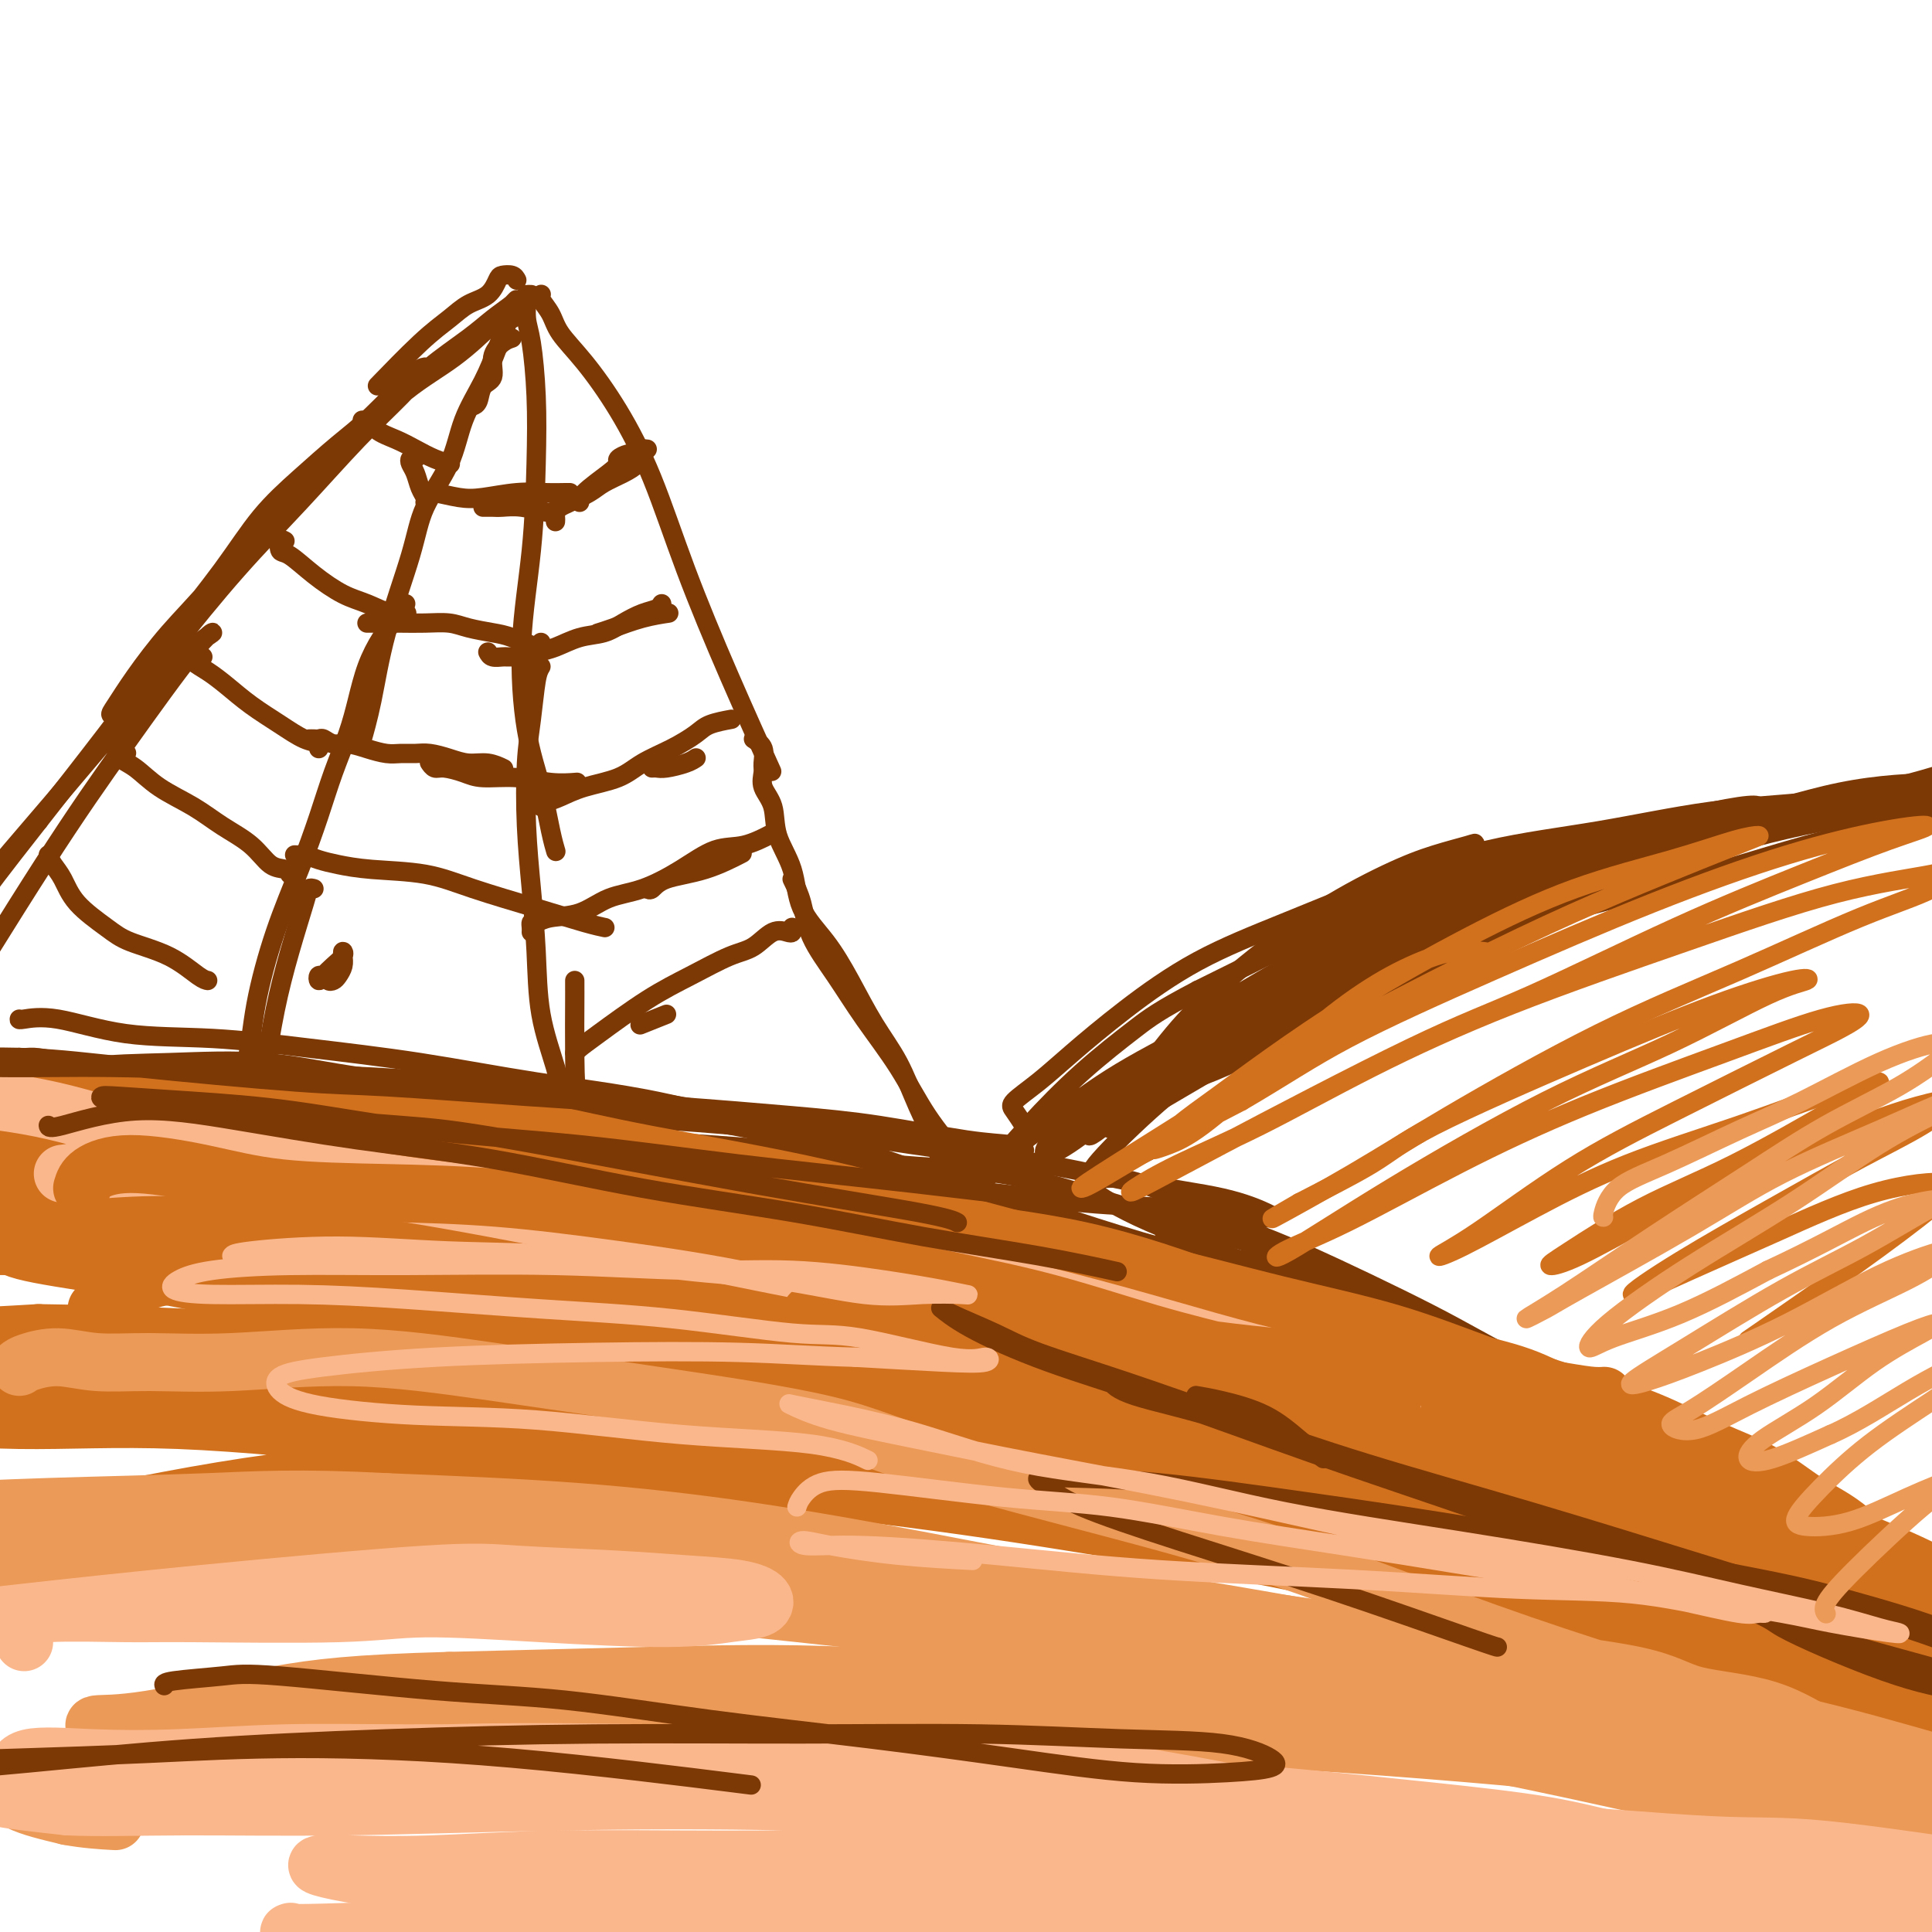 <svg viewBox='0 0 400 400' version='1.1' xmlns='http://www.w3.org/2000/svg' xmlns:xlink='http://www.w3.org/1999/xlink'><g fill='none' stroke='#7C3805' stroke-width='4' stroke-linecap='round' stroke-linejoin='round'><path d='M4,220c0.015,-0.421 0.029,-0.842 0,-1c-0.029,-0.158 -0.102,-0.053 0,0c0.102,0.053 0.377,0.056 1,0c0.623,-0.056 1.593,-0.169 3,0c1.407,0.169 3.252,0.620 5,1c1.748,0.380 3.401,0.688 6,1c2.599,0.312 6.144,0.628 10,1c3.856,0.372 8.022,0.800 12,1c3.978,0.200 7.768,0.170 12,1c4.232,0.830 8.906,2.519 13,4c4.094,1.481 7.609,2.755 12,4c4.391,1.245 9.659,2.461 15,4c5.341,1.539 10.754,3.401 16,5c5.246,1.599 10.325,2.933 16,4c5.675,1.067 11.945,1.865 17,3c5.055,1.135 8.896,2.606 13,4c4.104,1.394 8.472,2.710 13,4c4.528,1.290 9.214,2.554 13,4c3.786,1.446 6.670,3.074 10,5c3.330,1.926 7.106,4.149 10,6c2.894,1.851 4.906,3.331 7,4c2.094,0.669 4.272,0.529 6,1c1.728,0.471 3.008,1.555 4,2c0.992,0.445 1.695,0.252 2,0c0.305,-0.252 0.212,-0.562 0,-1c-0.212,-0.438 -0.543,-1.004 -1,-2c-0.457,-0.996 -1.039,-2.422 -2,-4c-0.961,-1.578 -2.302,-3.307 -4,-5c-1.698,-1.693 -3.754,-3.351 -6,-5c-2.246,-1.649 -4.682,-3.290 -8,-5c-3.318,-1.710 -7.520,-3.489 -12,-5c-4.480,-1.511 -9.240,-2.756 -14,-4'/><path d='M173,247c-8.051,-2.656 -11.180,-2.297 -16,-3c-4.820,-0.703 -11.331,-2.467 -17,-4c-5.669,-1.533 -10.496,-2.834 -16,-4c-5.504,-1.166 -11.683,-2.196 -18,-3c-6.317,-0.804 -12.771,-1.382 -19,-2c-6.229,-0.618 -12.234,-1.276 -18,-2c-5.766,-0.724 -11.293,-1.515 -17,-2c-5.707,-0.485 -11.593,-0.666 -17,-1c-5.407,-0.334 -10.335,-0.823 -15,-1c-4.665,-0.177 -9.067,-0.044 -13,0c-3.933,0.044 -7.397,-0.003 -10,0c-2.603,0.003 -4.347,0.054 -6,0c-1.653,-0.054 -3.217,-0.214 -4,0c-0.783,0.214 -0.787,0.803 -1,1c-0.213,0.197 -0.635,0.004 0,0c0.635,-0.004 2.326,0.182 4,0c1.674,-0.182 3.330,-0.731 6,-1c2.670,-0.269 6.352,-0.258 10,-1c3.648,-0.742 7.261,-2.236 12,-3c4.739,-0.764 10.603,-0.799 17,-1c6.397,-0.201 13.326,-0.568 20,0c6.674,0.568 13.093,2.071 20,3c6.907,0.929 14.300,1.285 22,2c7.700,0.715 15.705,1.789 24,3c8.295,1.211 16.879,2.560 25,4c8.121,1.440 15.779,2.970 24,5c8.221,2.030 17.004,4.561 25,7c7.996,2.439 15.205,4.788 22,7c6.795,2.212 13.176,4.288 19,6c5.824,1.712 11.093,3.061 15,4c3.907,0.939 6.454,1.470 9,2'/><path d='M260,263c14.979,4.204 7.427,1.714 6,1c-1.427,-0.714 3.271,0.349 5,1c1.729,0.651 0.489,0.891 0,1c-0.489,0.109 -0.226,0.086 -1,0c-0.774,-0.086 -2.584,-0.235 -5,0c-2.416,0.235 -5.437,0.853 -8,1c-2.563,0.147 -4.666,-0.177 -7,-1c-2.334,-0.823 -4.899,-2.145 -8,-3c-3.101,-0.855 -6.739,-1.242 -10,-2c-3.261,-0.758 -6.143,-1.887 -10,-4c-3.857,-2.113 -8.687,-5.209 -12,-7c-3.313,-1.791 -5.110,-2.275 -10,-4c-4.890,-1.725 -12.875,-4.690 -20,-7c-7.125,-2.310 -13.391,-3.964 -20,-5c-6.609,-1.036 -13.563,-1.454 -21,-2c-7.437,-0.546 -15.359,-1.219 -23,-2c-7.641,-0.781 -15.002,-1.671 -23,-2c-7.998,-0.329 -16.633,-0.096 -25,0c-8.367,0.096 -16.466,0.056 -24,0c-7.534,-0.056 -14.502,-0.128 -21,0c-6.498,0.128 -12.526,0.454 -18,1c-5.474,0.546 -10.395,1.311 -15,2c-4.605,0.689 -8.893,1.301 -12,2c-3.107,0.699 -5.034,1.483 -6,2c-0.966,0.517 -0.972,0.766 -1,1c-0.028,0.234 -0.079,0.451 2,0c2.079,-0.451 6.289,-1.571 9,-2c2.711,-0.429 3.922,-0.166 9,-1c5.078,-0.834 14.021,-2.763 21,-4c6.979,-1.237 11.994,-1.782 19,-2c7.006,-0.218 16.003,-0.109 25,0'/><path d='M56,227c17.412,-0.984 18.943,0.556 25,2c6.057,1.444 16.642,2.794 26,4c9.358,1.206 17.490,2.270 26,3c8.510,0.730 17.399,1.125 26,2c8.601,0.875 16.913,2.230 25,3c8.087,0.770 15.947,0.956 23,2c7.053,1.044 13.298,2.945 20,5c6.702,2.055 13.862,4.263 20,6c6.138,1.737 11.253,3.002 17,5c5.747,1.998 12.124,4.730 15,6c2.876,1.270 2.250,1.077 2,1c-0.250,-0.077 -0.125,-0.039 0,0'/><path d='M212,233c-0.733,-1.129 -1.466,-2.258 -2,-3c-0.534,-0.742 -0.868,-1.098 0,-2c0.868,-0.902 2.939,-2.349 5,-4c2.061,-1.651 4.112,-3.506 7,-6c2.888,-2.494 6.613,-5.626 11,-9c4.387,-3.374 9.435,-6.989 15,-10c5.565,-3.011 11.647,-5.419 18,-8c6.353,-2.581 12.978,-5.335 20,-8c7.022,-2.665 14.441,-5.243 22,-7c7.559,-1.757 15.259,-2.695 23,-4c7.741,-1.305 15.522,-2.977 23,-4c7.478,-1.023 14.652,-1.396 21,-2c6.348,-0.604 11.871,-1.440 16,-2c4.129,-0.560 6.863,-0.843 9,-1c2.137,-0.157 3.675,-0.186 5,0c1.325,0.186 2.437,0.589 3,1c0.563,0.411 0.577,0.832 0,1c-0.577,0.168 -1.743,0.083 -3,0c-1.257,-0.083 -2.604,-0.164 -5,0c-2.396,0.164 -5.842,0.572 -9,1c-3.158,0.428 -6.030,0.877 -9,1c-2.970,0.123 -6.039,-0.079 -9,0c-2.961,0.079 -5.813,0.437 -9,1c-3.187,0.563 -6.710,1.329 -12,2c-5.290,0.671 -12.346,1.246 -18,2c-5.654,0.754 -9.907,1.685 -15,3c-5.093,1.315 -11.025,3.012 -17,5c-5.975,1.988 -11.993,4.266 -18,7c-6.007,2.734 -12.002,5.924 -18,9c-5.998,3.076 -11.999,6.038 -18,9'/><path d='M248,205c-7.993,4.192 -9.975,5.673 -13,8c-3.025,2.327 -7.092,5.499 -11,9c-3.908,3.501 -7.658,7.329 -11,11c-3.342,3.671 -6.276,7.184 -9,10c-2.724,2.816 -5.240,4.933 -7,7c-1.760,2.067 -2.766,4.083 -3,4c-0.234,-0.083 0.303,-2.265 2,-4c1.697,-1.735 4.554,-3.025 7,-5c2.446,-1.975 4.481,-4.636 7,-7c2.519,-2.364 5.522,-4.429 9,-7c3.478,-2.571 7.431,-5.646 13,-9c5.569,-3.354 12.755,-6.988 20,-11c7.245,-4.012 14.549,-8.402 23,-12c8.451,-3.598 18.050,-6.404 27,-10c8.950,-3.596 17.251,-7.983 26,-11c8.749,-3.017 17.946,-4.665 27,-7c9.054,-2.335 17.965,-5.359 26,-7c8.035,-1.641 15.194,-1.901 21,-2c5.806,-0.099 10.260,-0.038 15,0c4.740,0.038 9.768,0.052 13,0c3.232,-0.052 4.669,-0.169 6,0c1.331,0.169 2.557,0.623 3,1c0.443,0.377 0.103,0.676 -1,1c-1.103,0.324 -2.969,0.675 -5,1c-2.031,0.325 -4.227,0.626 -7,1c-2.773,0.374 -6.121,0.821 -10,1c-3.879,0.179 -8.287,0.089 -12,0c-3.713,-0.089 -6.730,-0.178 -11,0c-4.270,0.178 -9.791,0.622 -16,1c-6.209,0.378 -13.104,0.689 -20,1'/><path d='M357,169c-15.818,1.129 -14.364,0.952 -19,2c-4.636,1.048 -15.364,3.321 -23,6c-7.636,2.679 -12.182,5.766 -14,7c-1.818,1.234 -0.909,0.617 0,0'/><path d='M241,255c0.999,-0.274 1.999,-0.549 3,-1c1.001,-0.451 2.005,-1.080 4,-1c1.995,0.080 4.981,0.869 8,2c3.019,1.131 6.073,2.604 10,4c3.927,1.396 8.729,2.716 13,5c4.271,2.284 8.011,5.533 12,8c3.989,2.467 8.227,4.151 12,6c3.773,1.849 7.081,3.862 9,5c1.919,1.138 2.448,1.399 3,2c0.552,0.601 1.126,1.540 1,2c-0.126,0.460 -0.952,0.441 -2,0c-1.048,-0.441 -2.316,-1.304 -4,-2c-1.684,-0.696 -3.782,-1.223 -6,-2c-2.218,-0.777 -4.555,-1.802 -7,-3c-2.445,-1.198 -4.997,-2.567 -8,-4c-3.003,-1.433 -6.455,-2.929 -11,-5c-4.545,-2.071 -10.181,-4.718 -15,-7c-4.819,-2.282 -8.819,-4.199 -13,-6c-4.181,-1.801 -8.541,-3.488 -12,-5c-3.459,-1.512 -6.017,-2.851 -8,-4c-1.983,-1.149 -3.391,-2.107 -4,-3c-0.609,-0.893 -0.419,-1.721 0,-2c0.419,-0.279 1.068,-0.009 2,0c0.932,0.009 2.146,-0.241 4,0c1.854,0.241 4.346,0.975 7,2c2.654,1.025 5.468,2.343 9,4c3.532,1.657 7.781,3.655 11,5c3.219,1.345 5.407,2.037 12,5c6.593,2.963 17.592,8.196 25,12c7.408,3.804 11.225,6.178 15,8c3.775,1.822 7.507,3.092 10,4c2.493,0.908 3.746,1.454 5,2'/><path d='M326,286c12.499,6.137 0.246,1.478 -6,-1c-6.246,-2.478 -6.487,-2.775 -9,-4c-2.513,-1.225 -7.300,-3.377 -12,-5c-4.700,-1.623 -9.314,-2.715 -15,-5c-5.686,-2.285 -12.446,-5.762 -19,-8c-6.554,-2.238 -12.903,-3.235 -18,-3c-5.097,0.235 -8.942,1.704 -11,3c-2.058,1.296 -2.330,2.418 -1,4c1.330,1.582 4.263,3.623 9,6c4.737,2.377 11.280,5.091 18,7c6.720,1.909 13.617,3.014 23,5c9.383,1.986 21.252,4.853 26,6c4.748,1.147 2.374,0.573 0,0'/><path d='M88,76c-0.523,0.077 -1.047,0.154 -3,2c-1.953,1.846 -5.336,5.460 -8,8c-2.664,2.540 -4.608,4.006 -7,6c-2.392,1.994 -5.231,4.517 -8,7c-2.769,2.483 -5.469,4.928 -8,8c-2.531,3.072 -4.892,6.771 -8,11c-3.108,4.229 -6.961,8.986 -10,13c-3.039,4.014 -5.263,7.284 -7,10c-1.737,2.716 -2.985,4.876 -4,6c-1.015,1.124 -1.795,1.210 -2,1c-0.205,-0.210 0.165,-0.716 1,-2c0.835,-1.284 2.133,-3.346 4,-6c1.867,-2.654 4.302,-5.899 7,-9c2.698,-3.101 5.660,-6.059 9,-10c3.340,-3.941 7.057,-8.865 12,-14c4.943,-5.135 11.110,-10.482 16,-15c4.890,-4.518 8.501,-8.206 12,-11c3.499,-2.794 6.884,-4.695 10,-7c3.116,-2.305 5.961,-5.016 8,-7c2.039,-1.984 3.270,-3.243 4,-4c0.730,-0.757 0.958,-1.011 1,-1c0.042,0.011 -0.102,0.289 -1,1c-0.898,0.711 -2.548,1.857 -4,3c-1.452,1.143 -2.704,2.285 -5,4c-2.296,1.715 -5.636,4.004 -8,6c-2.364,1.996 -3.751,3.699 -6,6c-2.249,2.301 -5.361,5.201 -9,9c-3.639,3.799 -7.804,8.496 -12,13c-4.196,4.504 -8.424,8.816 -13,14c-4.576,5.184 -9.501,11.242 -14,17c-4.499,5.758 -8.571,11.217 -13,17c-4.429,5.783 -9.214,11.892 -14,18'/><path d='M8,170c-8.725,11.122 -10.037,12.928 -13,17c-2.963,4.072 -7.578,10.412 -11,15c-3.422,4.588 -5.651,7.426 -8,10c-2.349,2.574 -4.817,4.884 -6,6c-1.183,1.116 -1.080,1.039 -1,1c0.080,-0.039 0.136,-0.038 1,-1c0.864,-0.962 2.537,-2.886 5,-6c2.463,-3.114 5.715,-7.418 9,-12c3.285,-4.582 6.602,-9.442 11,-15c4.398,-5.558 9.878,-11.815 16,-19c6.122,-7.185 12.885,-15.300 18,-21c5.115,-5.700 8.581,-8.986 11,-11c2.419,-2.014 3.790,-2.755 4,-3c0.210,-0.245 -0.742,0.006 -4,4c-3.258,3.994 -8.822,11.730 -14,19c-5.178,7.270 -9.971,14.073 -17,25c-7.029,10.927 -16.294,25.979 -20,32c-3.706,6.021 -1.853,3.010 0,0'/><path d='M112,61c0.052,-0.046 0.104,-0.092 0,0c-0.104,0.092 -0.365,0.321 0,1c0.365,0.679 1.355,1.806 2,3c0.645,1.194 0.945,2.454 2,4c1.055,1.546 2.865,3.378 5,6c2.135,2.622 4.594,6.033 7,10c2.406,3.967 4.758,8.491 7,14c2.242,5.509 4.374,12.002 7,19c2.626,6.998 5.745,14.499 9,22c3.255,7.501 6.644,15.000 8,18c1.356,3.000 0.678,1.500 0,0'/><path d='M156,153c0.850,0.548 1.699,1.096 2,2c0.301,0.904 0.053,2.165 0,3c-0.053,0.835 0.087,1.245 0,2c-0.087,0.755 -0.402,1.855 0,3c0.402,1.145 1.520,2.334 2,4c0.480,1.666 0.322,3.810 1,6c0.678,2.190 2.193,4.425 3,7c0.807,2.575 0.908,5.490 2,8c1.092,2.510 3.176,4.615 5,7c1.824,2.385 3.388,5.051 5,8c1.612,2.949 3.273,6.181 5,9c1.727,2.819 3.521,5.225 5,8c1.479,2.775 2.645,5.920 4,9c1.355,3.080 2.899,6.093 4,9c1.101,2.907 1.758,5.706 2,7c0.242,1.294 0.069,1.084 0,1c-0.069,-0.084 -0.035,-0.042 0,0'/><path d='M164,182c0.734,1.507 1.469,3.014 2,5c0.531,1.986 0.859,4.450 2,7c1.141,2.550 3.094,5.187 5,8c1.906,2.813 3.765,5.802 6,9c2.235,3.198 4.845,6.606 7,10c2.155,3.394 3.856,6.776 6,10c2.144,3.224 4.731,6.291 7,9c2.269,2.709 4.220,5.060 5,6c0.780,0.940 0.390,0.470 0,0'/><path d='M106,70c-0.604,0.194 -1.208,0.388 -2,1c-0.792,0.612 -1.771,1.642 -2,3c-0.229,1.358 0.292,3.043 0,4c-0.292,0.957 -1.398,1.184 -2,2c-0.602,0.816 -0.701,2.220 -1,3c-0.299,0.780 -0.800,0.937 -1,1c-0.200,0.063 -0.100,0.031 0,0'/><path d='M106,66c-0.259,0.019 -0.517,0.038 -1,1c-0.483,0.962 -1.190,2.866 -2,5c-0.810,2.134 -1.723,4.498 -3,7c-1.277,2.502 -2.919,5.142 -4,8c-1.081,2.858 -1.602,5.934 -3,9c-1.398,3.066 -3.674,6.122 -5,9c-1.326,2.878 -1.700,5.578 -3,10c-1.300,4.422 -3.524,10.567 -5,16c-1.476,5.433 -2.205,10.155 -3,14c-0.795,3.845 -1.656,6.813 -2,8c-0.344,1.187 -0.172,0.594 0,0'/><path d='M84,125c-0.380,0.817 -0.759,1.634 -1,2c-0.241,0.366 -0.343,0.283 -1,1c-0.657,0.717 -1.870,2.236 -3,4c-1.130,1.764 -2.178,3.773 -3,6c-0.822,2.227 -1.419,4.674 -2,7c-0.581,2.326 -1.148,4.533 -2,7c-0.852,2.467 -1.990,5.194 -3,8c-1.010,2.806 -1.893,5.693 -3,9c-1.107,3.307 -2.437,7.036 -4,11c-1.563,3.964 -3.357,8.163 -5,13c-1.643,4.837 -3.134,10.313 -4,15c-0.866,4.687 -1.109,8.586 -2,12c-0.891,3.414 -2.432,6.342 -3,9c-0.568,2.658 -0.162,5.045 0,6c0.162,0.955 0.081,0.477 0,0'/><path d='M65,184c-0.380,-0.112 -0.760,-0.224 -1,0c-0.240,0.224 -0.341,0.786 -1,3c-0.659,2.214 -1.875,6.082 -3,10c-1.125,3.918 -2.157,7.885 -3,12c-0.843,4.115 -1.496,8.377 -2,11c-0.504,2.623 -0.858,3.607 -1,4c-0.142,0.393 -0.071,0.197 0,0'/><path d='M110,61c-0.429,-0.015 -0.857,-0.029 -1,0c-0.143,0.029 0.001,0.102 0,1c-0.001,0.898 -0.145,2.622 0,4c0.145,1.378 0.581,2.410 1,5c0.419,2.590 0.821,6.737 1,11c0.179,4.263 0.134,8.643 0,14c-0.134,5.357 -0.359,11.693 -1,18c-0.641,6.307 -1.699,12.587 -2,19c-0.301,6.413 0.154,12.959 1,18c0.846,5.041 2.082,8.578 3,12c0.918,3.422 1.516,6.729 2,9c0.484,2.271 0.852,3.506 1,4c0.148,0.494 0.074,0.247 0,0'/><path d='M112,138c-0.338,0.552 -0.676,1.103 -1,3c-0.324,1.897 -0.633,5.138 -1,8c-0.367,2.862 -0.791,5.345 -1,9c-0.209,3.655 -0.204,8.482 0,13c0.204,4.518 0.606,8.728 1,13c0.394,4.272 0.781,8.608 1,13c0.219,4.392 0.272,8.841 1,13c0.728,4.159 2.132,8.029 3,11c0.868,2.971 1.199,5.045 2,7c0.801,1.955 2.070,3.792 3,5c0.930,1.208 1.520,1.787 2,2c0.480,0.213 0.852,0.061 1,0c0.148,-0.061 0.074,-0.030 0,0'/><path d='M119,203c-0.002,0.910 -0.003,1.820 0,2c0.003,0.180 0.012,-0.371 0,2c-0.012,2.371 -0.045,7.665 0,12c0.045,4.335 0.170,7.711 1,11c0.830,3.289 2.367,6.490 4,9c1.633,2.510 3.363,4.330 4,5c0.637,0.670 0.182,0.192 0,0c-0.182,-0.192 -0.091,-0.096 0,0'/><path d='M75,87c0.314,0.048 0.628,0.096 1,0c0.372,-0.096 0.802,-0.334 1,0c0.198,0.334 0.166,1.242 1,2c0.834,0.758 2.535,1.366 4,2c1.465,0.634 2.694,1.294 4,2c1.306,0.706 2.690,1.457 4,2c1.310,0.543 2.545,0.877 3,1c0.455,0.123 0.130,0.035 0,0c-0.130,-0.035 -0.065,-0.018 0,0'/><path d='M86,95c-0.398,-0.073 -0.797,-0.146 -1,0c-0.203,0.146 -0.212,0.512 0,1c0.212,0.488 0.645,1.098 1,2c0.355,0.902 0.631,2.098 1,3c0.369,0.902 0.830,1.512 1,2c0.170,0.488 0.049,0.854 0,1c-0.049,0.146 -0.024,0.073 0,0'/><path d='M89,102c-0.395,-0.008 -0.790,-0.015 -1,0c-0.210,0.015 -0.235,0.053 0,0c0.235,-0.053 0.729,-0.196 2,0c1.271,0.196 3.317,0.732 5,1c1.683,0.268 3.001,0.268 5,0c1.999,-0.268 4.679,-0.804 7,-1c2.321,-0.196 4.282,-0.053 6,0c1.718,0.053 3.193,0.014 4,0c0.807,-0.014 0.945,-0.004 1,0c0.055,0.004 0.028,0.002 0,0'/><path d='M100,105c0.348,0.002 0.696,0.004 1,0c0.304,-0.004 0.565,-0.015 1,0c0.435,0.015 1.045,0.057 2,0c0.955,-0.057 2.256,-0.211 4,0c1.744,0.211 3.931,0.788 5,1c1.069,0.212 1.020,0.061 1,0c-0.020,-0.061 -0.010,-0.030 0,0'/><path d='M115,108c0.022,-0.335 0.043,-0.670 0,-1c-0.043,-0.330 -0.151,-0.655 0,-1c0.151,-0.345 0.561,-0.711 1,-1c0.439,-0.289 0.909,-0.500 2,-1c1.091,-0.500 2.804,-1.289 4,-2c1.196,-0.711 1.875,-1.343 3,-2c1.125,-0.657 2.698,-1.339 4,-2c1.302,-0.661 2.335,-1.301 3,-2c0.665,-0.699 0.962,-1.455 1,-2c0.038,-0.545 -0.182,-0.877 0,-1c0.182,-0.123 0.766,-0.035 1,0c0.234,0.035 0.117,0.018 0,0'/><path d='M132,94c-0.613,-0.092 -1.226,-0.183 -2,0c-0.774,0.183 -1.710,0.641 -2,1c-0.290,0.359 0.066,0.618 0,1c-0.066,0.382 -0.554,0.886 -2,2c-1.446,1.114 -3.851,2.838 -5,4c-1.149,1.162 -1.043,1.760 -1,2c0.043,0.240 0.021,0.120 0,0'/><path d='M59,112c-0.392,-0.221 -0.784,-0.442 -1,0c-0.216,0.442 -0.257,1.546 0,2c0.257,0.454 0.813,0.259 2,1c1.187,0.741 3.005,2.419 5,4c1.995,1.581 4.167,3.064 6,4c1.833,0.936 3.326,1.323 5,2c1.674,0.677 3.528,1.644 5,2c1.472,0.356 2.564,0.102 3,0c0.436,-0.102 0.218,-0.051 0,0'/><path d='M78,129c-0.261,-0.000 -0.521,-0.000 -1,0c-0.479,0.000 -1.175,0.000 -1,0c0.175,-0.000 1.222,-0.001 2,0c0.778,0.001 1.287,0.003 2,0c0.713,-0.003 1.629,-0.012 3,0c1.371,0.012 3.197,0.043 5,0c1.803,-0.043 3.583,-0.162 5,0c1.417,0.162 2.471,0.605 4,1c1.529,0.395 3.534,0.743 5,1c1.466,0.257 2.393,0.422 4,1c1.607,0.578 3.895,1.567 5,2c1.105,0.433 1.028,0.309 1,0c-0.028,-0.309 -0.008,-0.803 0,-1c0.008,-0.197 0.004,-0.099 0,0'/><path d='M101,135c0.219,0.423 0.439,0.845 1,1c0.561,0.155 1.464,0.042 2,0c0.536,-0.042 0.707,-0.011 1,0c0.293,0.011 0.709,0.004 1,0c0.291,-0.004 0.458,-0.004 1,0c0.542,0.004 1.459,0.013 2,0c0.541,-0.013 0.706,-0.049 1,0c0.294,0.049 0.718,0.183 1,0c0.282,-0.183 0.423,-0.682 1,-1c0.577,-0.318 1.589,-0.456 3,-1c1.411,-0.544 3.222,-1.493 5,-2c1.778,-0.507 3.524,-0.570 5,-1c1.476,-0.430 2.683,-1.226 4,-2c1.317,-0.774 2.745,-1.527 4,-2c1.255,-0.473 2.338,-0.666 3,-1c0.662,-0.334 0.903,-0.810 1,-1c0.097,-0.190 0.048,-0.095 0,0'/><path d='M124,131c-0.198,0.061 -0.396,0.121 0,0c0.396,-0.121 1.384,-0.424 3,-1c1.616,-0.576 3.858,-1.424 6,-2c2.142,-0.576 4.183,-0.879 5,-1c0.817,-0.121 0.408,-0.061 0,0'/><path d='M42,136c-0.327,0.019 -0.654,0.038 -1,0c-0.346,-0.038 -0.709,-0.132 -1,0c-0.291,0.132 -0.508,0.489 0,1c0.508,0.511 1.742,1.177 3,2c1.258,0.823 2.541,1.803 4,3c1.459,1.197 3.095,2.612 5,4c1.905,1.388 4.080,2.750 6,4c1.920,1.250 3.587,2.386 5,3c1.413,0.614 2.573,0.704 3,1c0.427,0.296 0.122,0.799 0,1c-0.122,0.201 -0.061,0.101 0,0'/><path d='M64,153c0.328,-0.009 0.656,-0.017 1,0c0.344,0.017 0.703,0.060 1,0c0.297,-0.060 0.534,-0.222 1,0c0.466,0.222 1.163,0.830 2,1c0.837,0.170 1.813,-0.098 3,0c1.187,0.098 2.585,0.561 4,1c1.415,0.439 2.846,0.852 4,1c1.154,0.148 2.030,0.030 3,0c0.970,-0.030 2.034,0.030 3,0c0.966,-0.030 1.836,-0.148 3,0c1.164,0.148 2.624,0.562 4,1c1.376,0.438 2.668,0.901 4,1c1.332,0.099 2.705,-0.166 4,0c1.295,0.166 2.513,0.762 3,1c0.487,0.238 0.244,0.119 0,0'/><path d='M89,158c-0.080,-0.119 -0.159,-0.238 0,0c0.159,0.238 0.557,0.833 1,1c0.443,0.167 0.931,-0.095 2,0c1.069,0.095 2.718,0.547 4,1c1.282,0.453 2.197,0.906 4,1c1.803,0.094 4.494,-0.171 7,0c2.506,0.171 4.829,0.777 7,1c2.171,0.223 4.192,0.064 5,0c0.808,-0.064 0.404,-0.032 0,0'/><path d='M112,167c-0.050,-0.440 -0.100,-0.879 0,-1c0.100,-0.121 0.349,0.078 1,0c0.651,-0.078 1.706,-0.432 3,-1c1.294,-0.568 2.829,-1.349 5,-2c2.171,-0.651 4.978,-1.172 7,-2c2.022,-0.828 3.261,-1.963 5,-3c1.739,-1.037 3.980,-1.977 6,-3c2.020,-1.023 3.820,-2.130 5,-3c1.180,-0.870 1.741,-1.503 3,-2c1.259,-0.497 3.217,-0.856 4,-1c0.783,-0.144 0.392,-0.072 0,0'/><path d='M135,159c0.301,-0.022 0.603,-0.045 1,0c0.397,0.045 0.890,0.156 2,0c1.110,-0.156 2.837,-0.581 4,-1c1.163,-0.419 1.761,-0.834 2,-1c0.239,-0.166 0.120,-0.083 0,0'/><path d='M26,156c0.176,-0.078 0.352,-0.156 0,0c-0.352,0.156 -1.233,0.548 -1,1c0.233,0.452 1.581,0.966 3,2c1.419,1.034 2.911,2.589 5,4c2.089,1.411 4.777,2.678 7,4c2.223,1.322 3.983,2.698 6,4c2.017,1.302 4.292,2.531 6,4c1.708,1.469 2.850,3.177 4,4c1.150,0.823 2.310,0.760 3,1c0.690,0.240 0.912,0.783 1,1c0.088,0.217 0.044,0.109 0,0'/><path d='M61,177c0.378,0.024 0.756,0.048 1,0c0.244,-0.048 0.355,-0.169 1,0c0.645,0.169 1.824,0.628 3,1c1.176,0.372 2.347,0.658 4,1c1.653,0.342 3.786,0.739 7,1c3.214,0.261 7.510,0.385 11,1c3.490,0.615 6.176,1.720 10,3c3.824,1.280 8.788,2.735 13,4c4.212,1.265 7.672,2.341 10,3c2.328,0.659 3.522,0.903 4,1c0.478,0.097 0.239,0.049 0,0'/><path d='M110,193c0.016,-0.302 0.033,-0.604 0,-1c-0.033,-0.396 -0.114,-0.887 0,-1c0.114,-0.113 0.425,0.151 1,0c0.575,-0.151 1.414,-0.717 3,-1c1.586,-0.283 3.917,-0.283 6,-1c2.083,-0.717 3.917,-2.152 6,-3c2.083,-0.848 4.415,-1.110 7,-2c2.585,-0.890 5.422,-2.407 8,-4c2.578,-1.593 4.897,-3.262 7,-4c2.103,-0.738 3.989,-0.545 6,-1c2.011,-0.455 4.146,-1.559 5,-2c0.854,-0.441 0.427,-0.221 0,0'/><path d='M134,184c0.270,0.190 0.539,0.380 1,0c0.461,-0.380 1.113,-1.329 3,-2c1.887,-0.671 5.008,-1.065 8,-2c2.992,-0.935 5.855,-2.410 7,-3c1.145,-0.590 0.573,-0.295 0,0'/><path d='M69,201c-0.338,-0.123 -0.677,-0.245 -1,0c-0.323,0.245 -0.631,0.859 -1,1c-0.369,0.141 -0.799,-0.189 -1,0c-0.201,0.189 -0.173,0.898 0,1c0.173,0.102 0.491,-0.401 1,-1c0.509,-0.599 1.209,-1.293 2,-2c0.791,-0.707 1.673,-1.426 2,-2c0.327,-0.574 0.099,-1.001 0,-1c-0.099,0.001 -0.069,0.432 0,1c0.069,0.568 0.176,1.273 0,2c-0.176,0.727 -0.636,1.477 -1,2c-0.364,0.523 -0.634,0.820 -1,1c-0.366,0.180 -0.830,0.244 -1,0c-0.170,-0.244 -0.046,-0.797 0,-1c0.046,-0.203 0.013,-0.058 0,0c-0.013,0.058 -0.007,0.029 0,0'/><path d='M10,177c0.245,0.622 0.491,1.244 1,2c0.509,0.756 1.282,1.646 2,3c0.718,1.354 1.382,3.172 3,5c1.618,1.828 4.188,3.667 6,5c1.812,1.333 2.864,2.161 5,3c2.136,0.839 5.356,1.689 8,3c2.644,1.311 4.712,3.084 6,4c1.288,0.916 1.797,0.976 2,1c0.203,0.024 0.102,0.012 0,0'/><path d='M164,192c0.047,0.401 0.095,0.802 0,1c-0.095,0.198 -0.332,0.194 -1,0c-0.668,-0.194 -1.765,-0.579 -3,0c-1.235,0.579 -2.606,2.123 -4,3c-1.394,0.877 -2.811,1.089 -5,2c-2.189,0.911 -5.151,2.521 -8,4c-2.849,1.479 -5.587,2.827 -9,5c-3.413,2.173 -7.503,5.170 -10,7c-2.497,1.830 -3.403,2.493 -4,3c-0.597,0.507 -0.885,0.859 -1,1c-0.115,0.141 -0.058,0.070 0,0'/><path d='M138,210c-2.083,0.833 -4.167,1.667 -5,2c-0.833,0.333 -0.417,0.167 0,0'/><path d='M107,58c-0.217,-0.414 -0.434,-0.827 -1,-1c-0.566,-0.173 -1.479,-0.105 -2,0c-0.521,0.105 -0.648,0.245 -1,1c-0.352,0.755 -0.929,2.123 -2,3c-1.071,0.877 -2.635,1.263 -4,2c-1.365,0.737 -2.531,1.827 -4,3c-1.469,1.173 -3.242,2.431 -6,5c-2.758,2.569 -6.502,6.448 -8,8c-1.498,1.552 -0.749,0.776 0,0'/></g>
<g fill='none' stroke='#D2711D' stroke-width='4' stroke-linecap='round' stroke-linejoin='round'><path d='M14,239c1.180,-0.769 2.361,-1.539 5,-2c2.639,-0.461 6.738,-0.615 11,-1c4.262,-0.385 8.688,-1.003 13,-1c4.312,0.003 8.512,0.627 13,1c4.488,0.373 9.265,0.495 15,1c5.735,0.505 12.429,1.394 20,2c7.571,0.606 16.020,0.930 24,2c7.980,1.070 15.490,2.886 23,4c7.510,1.114 15.018,1.527 23,3c7.982,1.473 16.436,4.005 24,6c7.564,1.995 14.238,3.453 21,6c6.762,2.547 13.612,6.184 18,8c4.388,1.816 6.315,1.810 11,4c4.685,2.190 12.130,6.577 17,9c4.870,2.423 7.167,2.882 9,4c1.833,1.118 3.203,2.894 4,4c0.797,1.106 1.020,1.543 1,2c-0.020,0.457 -0.283,0.933 -1,1c-0.717,0.067 -1.887,-0.276 -4,-1c-2.113,-0.724 -5.170,-1.831 -8,-3c-2.830,-1.169 -5.432,-2.401 -9,-4c-3.568,-1.599 -8.101,-3.566 -12,-5c-3.899,-1.434 -7.162,-2.334 -12,-4c-4.838,-1.666 -11.249,-4.098 -17,-6c-5.751,-1.902 -10.841,-3.273 -17,-5c-6.159,-1.727 -13.386,-3.811 -18,-5c-4.614,-1.189 -6.615,-1.484 -13,-3c-6.385,-1.516 -17.156,-4.254 -25,-6c-7.844,-1.746 -12.762,-2.499 -19,-4c-6.238,-1.501 -13.795,-3.750 -21,-5c-7.205,-1.250 -14.059,-1.500 -21,-2c-6.941,-0.500 -13.971,-1.250 -21,-2'/><path d='M48,237c-10.142,-0.559 -14.497,0.043 -20,0c-5.503,-0.043 -12.155,-0.730 -18,-1c-5.845,-0.270 -10.882,-0.122 -15,0c-4.118,0.122 -7.318,0.216 -10,0c-2.682,-0.216 -4.847,-0.744 -6,-1c-1.153,-0.256 -1.295,-0.240 -1,0c0.295,0.240 1.028,0.703 3,1c1.972,0.297 5.185,0.426 9,1c3.815,0.574 8.233,1.593 10,2c1.767,0.407 0.884,0.204 0,0'/></g>
<g fill='none' stroke='#D2711D' stroke-width='12' stroke-linecap='round' stroke-linejoin='round'><path d='M20,271c1.127,-0.425 2.254,-0.850 4,-2c1.746,-1.150 4.110,-3.026 7,-4c2.890,-0.974 6.307,-1.047 9,-1c2.693,0.047 4.662,0.215 8,0c3.338,-0.215 8.045,-0.812 13,-1c4.955,-0.188 10.157,0.034 16,0c5.843,-0.034 12.325,-0.322 20,0c7.675,0.322 16.543,1.255 25,2c8.457,0.745 16.504,1.303 25,3c8.496,1.697 17.441,4.534 26,7c8.559,2.466 16.731,4.560 25,7c8.269,2.440 16.634,5.226 24,8c7.366,2.774 13.732,5.537 20,8c6.268,2.463 12.439,4.625 18,7c5.561,2.375 10.512,4.964 15,7c4.488,2.036 8.513,3.520 12,5c3.487,1.480 6.435,2.958 9,4c2.565,1.042 4.746,1.650 6,2c1.254,0.350 1.580,0.442 2,0c0.420,-0.442 0.935,-1.420 0,-3c-0.935,-1.580 -3.321,-3.763 -6,-6c-2.679,-2.237 -5.652,-4.528 -10,-7c-4.348,-2.472 -10.072,-5.127 -16,-8c-5.928,-2.873 -12.061,-5.966 -19,-9c-6.939,-3.034 -14.683,-6.009 -23,-9c-8.317,-2.991 -17.207,-5.999 -26,-9c-8.793,-3.001 -17.490,-5.995 -27,-9c-9.510,-3.005 -19.833,-6.021 -30,-9c-10.167,-2.979 -20.179,-5.922 -30,-8c-9.821,-2.078 -19.452,-3.290 -29,-5c-9.548,-1.710 -19.014,-3.917 -27,-6c-7.986,-2.083 -14.493,-4.041 -21,-6'/><path d='M40,229c-15.638,-3.475 -16.235,-3.663 -20,-4c-3.765,-0.337 -10.700,-0.823 -16,-1c-5.300,-0.177 -8.967,-0.044 -12,0c-3.033,0.044 -5.432,-0.000 -7,0c-1.568,0.000 -2.304,0.046 -3,0c-0.696,-0.046 -1.351,-0.183 -1,0c0.351,0.183 1.710,0.687 4,1c2.290,0.313 5.511,0.436 10,1c4.489,0.564 10.244,1.569 16,2c5.756,0.431 11.512,0.287 19,1c7.488,0.713 16.709,2.284 27,4c10.291,1.716 21.651,3.578 33,5c11.349,1.422 22.687,2.404 34,4c11.313,1.596 22.600,3.807 34,6c11.400,2.193 22.912,4.368 34,6c11.088,1.632 21.751,2.723 32,5c10.249,2.277 20.082,5.742 29,9c8.918,3.258 16.920,6.309 24,9c7.080,2.691 13.239,5.021 19,8c5.761,2.979 11.124,6.605 15,9c3.876,2.395 6.264,3.559 8,5c1.736,1.441 2.819,3.160 3,4c0.181,0.840 -0.541,0.800 -2,1c-1.459,0.200 -3.657,0.639 -7,0c-3.343,-0.639 -7.831,-2.356 -13,-4c-5.169,-1.644 -11.017,-3.216 -17,-5c-5.983,-1.784 -12.100,-3.779 -19,-6c-6.900,-2.221 -14.581,-4.667 -23,-7c-8.419,-2.333 -17.574,-4.551 -28,-7c-10.426,-2.449 -22.122,-5.128 -33,-7c-10.878,-1.872 -20.939,-2.936 -31,-4'/><path d='M149,264c-15.792,-2.460 -23.271,-3.110 -33,-4c-9.729,-0.890 -21.706,-2.019 -32,-3c-10.294,-0.981 -18.904,-1.815 -28,-3c-9.096,-1.185 -18.676,-2.723 -25,-4c-6.324,-1.277 -9.391,-2.293 -16,-3c-6.609,-0.707 -16.759,-1.103 -23,-2c-6.241,-0.897 -8.572,-2.293 -10,-3c-1.428,-0.707 -1.953,-0.725 -2,-1c-0.047,-0.275 0.383,-0.806 2,-1c1.617,-0.194 4.422,-0.050 9,0c4.578,0.050 10.930,0.006 15,0c4.070,-0.006 5.859,0.026 13,0c7.141,-0.026 19.634,-0.111 31,1c11.366,1.111 21.606,3.419 33,5c11.394,1.581 23.942,2.436 36,4c12.058,1.564 23.628,3.838 35,6c11.372,2.162 22.548,4.213 34,6c11.452,1.787 23.179,3.309 34,5c10.821,1.691 20.736,3.549 30,5c9.264,1.451 17.878,2.493 26,4c8.122,1.507 15.752,3.477 22,5c6.248,1.523 11.113,2.599 15,4c3.887,1.401 6.797,3.129 9,4c2.203,0.871 3.698,0.887 4,1c0.302,0.113 -0.590,0.322 -3,0c-2.410,-0.322 -6.338,-1.177 -12,-2c-5.662,-0.823 -13.059,-1.616 -21,-3c-7.941,-1.384 -16.428,-3.361 -27,-5c-10.572,-1.639 -23.231,-2.941 -37,-5c-13.769,-2.059 -28.648,-4.874 -42,-7c-13.352,-2.126 -25.176,-3.563 -37,-5'/><path d='M149,263c-34.547,-5.235 -31.416,-4.823 -38,-6c-6.584,-1.177 -22.884,-3.943 -36,-6c-13.116,-2.057 -23.048,-3.404 -31,-5c-7.952,-1.596 -13.924,-3.440 -19,-5c-5.076,-1.560 -9.256,-2.835 -12,-4c-2.744,-1.165 -4.053,-2.219 -5,-3c-0.947,-0.781 -1.530,-1.290 0,-2c1.530,-0.710 5.175,-1.621 9,-2c3.825,-0.379 7.829,-0.227 14,0c6.171,0.227 14.508,0.529 22,1c7.492,0.471 14.139,1.111 23,2c8.861,0.889 19.937,2.027 31,4c11.063,1.973 22.113,4.781 33,7c10.887,2.219 21.610,3.847 33,6c11.390,2.153 23.448,4.829 34,7c10.552,2.171 19.600,3.837 29,6c9.400,2.163 19.152,4.824 28,7c8.848,2.176 16.792,3.866 24,6c7.208,2.134 13.681,4.711 20,7c6.319,2.289 12.484,4.289 18,6c5.516,1.711 10.384,3.133 15,5c4.616,1.867 8.981,4.180 13,6c4.019,1.820 7.693,3.149 11,5c3.307,1.851 6.246,4.224 9,6c2.754,1.776 5.323,2.954 8,5c2.677,2.046 5.462,4.961 8,7c2.538,2.039 4.829,3.204 7,5c2.171,1.796 4.221,4.224 6,6c1.779,1.776 3.287,2.901 5,4c1.713,1.099 3.632,2.171 5,3c1.368,0.829 2.184,1.414 3,2'/><path d='M416,343c8.014,6.310 2.551,3.083 1,2c-1.551,-1.083 0.812,-0.024 2,0c1.188,0.024 1.202,-0.988 1,-2c-0.202,-1.012 -0.622,-2.024 -1,-3c-0.378,-0.976 -0.716,-1.916 -2,-3c-1.284,-1.084 -3.515,-2.314 -6,-4c-2.485,-1.686 -5.226,-3.829 -9,-6c-3.774,-2.171 -8.582,-4.369 -15,-7c-6.418,-2.631 -14.446,-5.694 -22,-9c-7.554,-3.306 -14.634,-6.854 -22,-10c-7.366,-3.146 -15.019,-5.892 -24,-9c-8.981,-3.108 -19.289,-6.580 -29,-10c-9.711,-3.420 -18.823,-6.788 -28,-10c-9.177,-3.212 -18.418,-6.269 -28,-9c-9.582,-2.731 -19.505,-5.137 -30,-8c-10.495,-2.863 -21.560,-6.182 -34,-9c-12.440,-2.818 -26.253,-5.134 -36,-7c-9.747,-1.866 -15.426,-3.281 -24,-5c-8.574,-1.719 -20.043,-3.742 -32,-5c-11.957,-1.258 -24.400,-1.753 -34,-2c-9.600,-0.247 -16.355,-0.247 -23,0c-6.645,0.247 -13.178,0.741 -19,1c-5.822,0.259 -10.932,0.282 -15,1c-4.068,0.718 -7.094,2.131 -10,3c-2.906,0.869 -5.693,1.195 -8,2c-2.307,0.805 -4.135,2.089 -5,3c-0.865,0.911 -0.768,1.450 0,2c0.768,0.550 2.207,1.109 5,2c2.793,0.891 6.941,2.112 13,3c6.059,0.888 14.030,1.444 22,2'/><path d='M4,246c7.953,0.422 16.836,0.477 28,1c11.164,0.523 24.608,1.515 39,3c14.392,1.485 29.732,3.462 44,5c14.268,1.538 27.465,2.636 43,5c15.535,2.364 33.410,5.994 45,8c11.590,2.006 16.896,2.387 32,5c15.104,2.613 40.008,7.459 58,12c17.992,4.541 29.073,8.778 40,13c10.927,4.222 21.700,8.431 32,13c10.300,4.569 20.127,9.499 29,14c8.873,4.501 16.793,8.572 23,13c6.207,4.428 10.702,9.214 14,12c3.298,2.786 5.401,3.573 7,6c1.599,2.427 2.695,6.494 3,9c0.305,2.506 -0.180,3.450 -1,4c-0.820,0.550 -1.974,0.706 -4,0c-2.026,-0.706 -4.923,-2.274 -8,-4c-3.077,-1.726 -6.333,-3.609 -10,-6c-3.667,-2.391 -7.743,-5.291 -12,-8c-4.257,-2.709 -8.694,-5.228 -15,-8c-6.306,-2.772 -14.479,-5.798 -23,-9c-8.521,-3.202 -17.388,-6.579 -27,-10c-9.612,-3.421 -19.970,-6.884 -30,-10c-10.030,-3.116 -19.734,-5.884 -30,-9c-10.266,-3.116 -21.096,-6.579 -32,-10c-10.904,-3.421 -21.882,-6.798 -33,-10c-11.118,-3.202 -22.374,-6.228 -33,-9c-10.626,-2.772 -20.621,-5.289 -32,-8c-11.379,-2.711 -24.140,-5.614 -36,-8c-11.860,-2.386 -22.817,-4.253 -33,-6c-10.183,-1.747 -19.591,-3.373 -29,-5'/><path d='M53,249c-24.965,-4.815 -22.376,-3.351 -26,-3c-3.624,0.351 -13.461,-0.410 -20,-1c-6.539,-0.590 -9.781,-1.010 -13,-1c-3.219,0.010 -6.413,0.449 -8,1c-1.587,0.551 -1.565,1.214 -1,2c0.565,0.786 1.672,1.697 4,3c2.328,1.303 5.876,3.000 11,4c5.124,1.000 11.822,1.304 19,2c7.178,0.696 14.834,1.784 24,3c9.166,1.216 19.842,2.558 33,4c13.158,1.442 28.798,2.982 43,5c14.202,2.018 26.966,4.513 41,7c14.034,2.487 29.339,4.964 44,8c14.661,3.036 28.677,6.630 42,10c13.323,3.370 25.952,6.517 38,10c12.048,3.483 23.516,7.302 34,11c10.484,3.698 19.985,7.276 29,11c9.015,3.724 17.546,7.593 25,11c7.454,3.407 13.832,6.353 19,9c5.168,2.647 9.125,4.996 12,7c2.875,2.004 4.668,3.664 6,5c1.332,1.336 2.204,2.348 3,3c0.796,0.652 1.518,0.945 1,1c-0.518,0.055 -2.275,-0.128 -4,-1c-1.725,-0.872 -3.416,-2.431 -6,-4c-2.584,-1.569 -6.059,-3.146 -10,-5c-3.941,-1.854 -8.346,-3.983 -13,-6c-4.654,-2.017 -9.557,-3.922 -16,-7c-6.443,-3.078 -14.427,-7.329 -23,-11c-8.573,-3.671 -17.735,-6.763 -27,-10c-9.265,-3.237 -18.632,-6.618 -28,-10'/><path d='M286,307c-13.781,-4.768 -20.734,-6.690 -30,-9c-9.266,-2.310 -20.847,-5.010 -32,-8c-11.153,-2.990 -21.880,-6.272 -33,-9c-11.120,-2.728 -22.633,-4.902 -34,-7c-11.367,-2.098 -22.587,-4.120 -34,-6c-11.413,-1.880 -23.020,-3.619 -35,-5c-11.980,-1.381 -24.332,-2.403 -35,-3c-10.668,-0.597 -19.652,-0.768 -27,-1c-7.348,-0.232 -13.058,-0.524 -17,-1c-3.942,-0.476 -6.114,-1.136 -7,-1c-0.886,0.136 -0.486,1.068 3,2c3.486,0.932 10.057,1.863 17,3c6.943,1.137 14.260,2.478 22,4c7.740,1.522 15.905,3.224 27,5c11.095,1.776 25.119,3.627 40,6c14.881,2.373 30.620,5.267 46,8c15.380,2.733 30.401,5.304 45,8c14.599,2.696 28.774,5.515 43,8c14.226,2.485 28.501,4.635 41,7c12.499,2.365 23.220,4.946 34,8c10.780,3.054 21.618,6.582 29,9c7.382,2.418 11.307,3.726 17,6c5.693,2.274 13.153,5.514 20,9c6.847,3.486 13.081,7.216 18,10c4.919,2.784 8.524,4.621 11,6c2.476,1.379 3.824,2.300 5,3c1.176,0.700 2.181,1.177 2,1c-0.181,-0.177 -1.549,-1.009 -4,-2c-2.451,-0.991 -5.986,-2.140 -10,-4c-4.014,-1.860 -8.507,-4.430 -13,-7'/><path d='M395,347c-6.852,-3.512 -11.483,-6.294 -17,-9c-5.517,-2.706 -11.921,-5.338 -18,-8c-6.079,-2.662 -11.833,-5.354 -18,-8c-6.167,-2.646 -12.747,-5.247 -19,-8c-6.253,-2.753 -12.177,-5.657 -18,-8c-5.823,-2.343 -11.543,-4.126 -16,-6c-4.457,-1.874 -7.650,-3.839 -11,-5c-3.350,-1.161 -6.856,-1.518 -10,-2c-3.144,-0.482 -5.925,-1.088 -6,-1c-0.075,0.088 2.558,0.871 6,2c3.442,1.129 7.693,2.604 13,4c5.307,1.396 11.669,2.711 18,4c6.331,1.289 12.632,2.551 19,4c6.368,1.449 12.802,3.084 19,5c6.198,1.916 12.159,4.112 17,6c4.841,1.888 8.561,3.469 12,5c3.439,1.531 6.598,3.012 9,4c2.402,0.988 4.047,1.482 5,2c0.953,0.518 1.215,1.058 1,1c-0.215,-0.058 -0.907,-0.716 -3,-2c-2.093,-1.284 -5.587,-3.194 -10,-5c-4.413,-1.806 -9.744,-3.509 -16,-6c-6.256,-2.491 -13.438,-5.769 -23,-9c-9.562,-3.231 -21.505,-6.413 -32,-9c-10.495,-2.587 -19.544,-4.578 -25,-6c-5.456,-1.422 -7.321,-2.276 -10,-3c-2.679,-0.724 -6.172,-1.318 -8,-2c-1.828,-0.682 -1.992,-1.453 -1,-1c0.992,0.453 3.141,2.129 7,4c3.859,1.871 9.430,3.935 15,6'/><path d='M275,296c6.907,2.582 13.674,4.536 21,7c7.326,2.464 15.209,5.436 24,8c8.791,2.564 18.489,4.720 26,7c7.511,2.280 12.833,4.684 18,7c5.167,2.316 10.177,4.543 14,6c3.823,1.457 6.459,2.144 9,3c2.541,0.856 4.988,1.879 5,2c0.012,0.121 -2.410,-0.662 -4,-1c-1.590,-0.338 -2.347,-0.231 -7,-2c-4.653,-1.769 -13.200,-5.414 -21,-8c-7.800,-2.586 -14.853,-4.112 -25,-7c-10.147,-2.888 -23.390,-7.137 -36,-11c-12.610,-3.863 -24.589,-7.339 -37,-10c-12.411,-2.661 -25.254,-4.505 -38,-7c-12.746,-2.495 -25.395,-5.641 -38,-8c-12.605,-2.359 -25.166,-3.933 -37,-6c-11.834,-2.067 -22.941,-4.629 -36,-7c-13.059,-2.371 -28.068,-4.553 -38,-6c-9.932,-1.447 -14.785,-2.159 -26,-3c-11.215,-0.841 -28.792,-1.811 -41,-2c-12.208,-0.189 -19.046,0.403 -27,1c-7.954,0.597 -17.023,1.200 -24,2c-6.977,0.800 -11.862,1.797 -15,3c-3.138,1.203 -4.530,2.613 -6,4c-1.470,1.387 -3.019,2.751 -3,4c0.019,1.249 1.604,2.385 4,3c2.396,0.615 5.601,0.711 10,1c4.399,0.289 9.992,0.770 17,1c7.008,0.230 15.431,0.209 23,0c7.569,-0.209 14.285,-0.604 21,-1'/><path d='M8,276c16.700,0.206 36.448,1.220 54,2c17.552,0.780 32.906,1.325 48,3c15.094,1.675 29.927,4.479 46,7c16.073,2.521 33.386,4.760 50,8c16.614,3.240 32.529,7.483 47,11c14.471,3.517 27.498,6.308 41,10c13.502,3.692 27.479,8.286 40,13c12.521,4.714 23.585,9.549 34,14c10.415,4.451 20.181,8.516 29,12c8.819,3.484 16.690,6.385 23,9c6.310,2.615 11.059,4.944 15,7c3.941,2.056 7.076,3.839 9,5c1.924,1.161 2.639,1.701 3,2c0.361,0.299 0.369,0.359 -1,0c-1.369,-0.359 -4.113,-1.136 -6,-2c-1.887,-0.864 -2.916,-1.816 -7,-4c-4.084,-2.184 -11.221,-5.599 -17,-8c-5.779,-2.401 -10.198,-3.787 -16,-6c-5.802,-2.213 -12.985,-5.255 -23,-9c-10.015,-3.745 -22.861,-8.195 -35,-12c-12.139,-3.805 -23.572,-6.965 -36,-10c-12.428,-3.035 -25.850,-5.946 -39,-9c-13.150,-3.054 -26.026,-6.251 -40,-9c-13.974,-2.749 -29.045,-5.051 -44,-7c-14.955,-1.949 -29.793,-3.545 -44,-5c-14.207,-1.455 -27.782,-2.768 -42,-4c-14.218,-1.232 -29.081,-2.383 -43,-3c-13.919,-0.617 -26.896,-0.702 -39,-1c-12.104,-0.298 -23.336,-0.811 -33,-1c-9.664,-0.189 -17.761,-0.054 -23,0c-5.239,0.054 -7.619,0.027 -10,0'/><path d='M-51,289c-23.398,-0.524 -7.893,0.666 -1,1c6.893,0.334 5.174,-0.187 8,0c2.826,0.187 10.197,1.082 19,2c8.803,0.918 19.037,1.859 29,2c9.963,0.141 19.654,-0.517 33,0c13.346,0.517 30.347,2.210 47,4c16.653,1.790 32.959,3.678 50,5c17.041,1.322 34.818,2.079 53,4c18.182,1.921 36.769,5.007 54,8c17.231,2.993 33.108,5.892 49,9c15.892,3.108 31.801,6.424 46,10c14.199,3.576 26.690,7.410 38,11c11.310,3.590 21.441,6.935 30,10c8.559,3.065 15.548,5.851 22,9c6.452,3.149 12.367,6.663 17,9c4.633,2.337 7.985,3.499 10,5c2.015,1.501 2.694,3.342 3,4c0.306,0.658 0.241,0.131 -1,0c-1.241,-0.131 -3.656,0.132 -7,-1c-3.344,-1.132 -7.616,-3.660 -13,-6c-5.384,-2.340 -11.882,-4.493 -19,-7c-7.118,-2.507 -14.858,-5.368 -24,-9c-9.142,-3.632 -19.687,-8.035 -32,-12c-12.313,-3.965 -26.393,-7.492 -40,-11c-13.607,-3.508 -26.741,-6.998 -40,-10c-13.259,-3.002 -26.645,-5.517 -41,-8c-14.355,-2.483 -29.681,-4.933 -45,-7c-15.319,-2.067 -30.632,-3.750 -46,-5c-15.368,-1.250 -30.791,-2.067 -46,-2c-15.209,0.067 -30.202,1.019 -45,3c-14.798,1.981 -29.399,4.990 -44,8'/><path d='M13,315c-12.622,3.244 -22.178,7.356 -26,9c-3.822,1.644 -1.911,0.822 0,0'/></g>
<g fill='none' stroke='#EC9A57' stroke-width='12' stroke-linecap='round' stroke-linejoin='round'><path d='M4,283c0.345,-0.278 0.690,-0.556 2,-1c1.310,-0.444 3.585,-1.053 6,-1c2.415,0.053 4.971,0.768 8,1c3.029,0.232 6.532,-0.018 11,0c4.468,0.018 9.901,0.306 17,0c7.099,-0.306 15.862,-1.205 25,-1c9.138,0.205 18.649,1.513 29,3c10.351,1.487 21.540,3.152 34,5c12.460,1.848 26.191,3.880 35,6c8.809,2.120 12.696,4.327 25,8c12.304,3.673 33.026,8.813 48,13c14.974,4.187 24.199,7.421 34,11c9.801,3.579 20.177,7.501 30,11c9.823,3.499 19.093,6.573 27,9c7.907,2.427 14.450,4.206 20,6c5.550,1.794 10.108,3.603 14,5c3.892,1.397 7.120,2.382 9,3c1.880,0.618 2.412,0.869 3,1c0.588,0.131 1.232,0.142 1,0c-0.232,-0.142 -1.338,-0.439 -4,-2c-2.662,-1.561 -6.879,-4.387 -12,-6c-5.121,-1.613 -11.147,-2.013 -15,-3c-3.853,-0.987 -5.533,-2.562 -12,-4c-6.467,-1.438 -17.722,-2.739 -28,-4c-10.278,-1.261 -19.578,-2.483 -29,-4c-9.422,-1.517 -18.967,-3.330 -29,-5c-10.033,-1.670 -20.553,-3.196 -31,-5c-10.447,-1.804 -20.821,-3.886 -32,-6c-11.179,-2.114 -23.164,-4.262 -35,-6c-11.836,-1.738 -23.525,-3.068 -36,-4c-12.475,-0.932 -25.738,-1.466 -39,-2'/><path d='M80,311c-18.325,-0.974 -26.639,-0.411 -37,0c-10.361,0.411 -22.771,0.668 -33,1c-10.229,0.332 -18.278,0.737 -24,1c-5.722,0.263 -9.118,0.383 -11,1c-1.882,0.617 -2.250,1.730 -2,2c0.250,0.270 1.119,-0.302 4,0c2.881,0.302 7.773,1.479 14,2c6.227,0.521 13.788,0.385 25,0c11.212,-0.385 26.076,-1.017 43,-1c16.924,0.017 35.909,0.685 49,1c13.091,0.315 20.289,0.276 37,2c16.711,1.724 42.934,5.210 63,8c20.066,2.790 33.976,4.884 49,7c15.024,2.116 31.164,4.252 46,7c14.836,2.748 28.370,6.106 41,9c12.630,2.894 24.358,5.323 35,8c10.642,2.677 20.198,5.603 29,8c8.802,2.397 16.849,4.267 23,6c6.151,1.733 10.407,3.329 14,5c3.593,1.671 6.522,3.416 8,4c1.478,0.584 1.504,0.005 0,0c-1.504,-0.005 -4.537,0.564 -7,0c-2.463,-0.564 -4.354,-2.260 -10,-4c-5.646,-1.740 -15.046,-3.523 -24,-5c-8.954,-1.477 -17.463,-2.648 -23,-4c-5.537,-1.352 -8.102,-2.885 -19,-5c-10.898,-2.115 -30.130,-4.813 -45,-7c-14.870,-2.187 -25.377,-3.865 -38,-6c-12.623,-2.135 -27.360,-4.729 -42,-7c-14.640,-2.271 -29.183,-4.220 -44,-6c-14.817,-1.780 -29.909,-3.390 -45,-5'/><path d='M156,333c-40.480,-5.470 -34.679,-3.647 -42,-4c-7.321,-0.353 -27.765,-2.884 -43,-4c-15.235,-1.116 -25.261,-0.817 -36,-1c-10.739,-0.183 -22.192,-0.849 -29,-1c-6.808,-0.151 -8.971,0.212 -12,0c-3.029,-0.212 -6.925,-1.000 -8,-1c-1.075,-0.000 0.670,0.787 4,1c3.330,0.213 8.244,-0.150 16,0c7.756,0.150 18.355,0.811 29,1c10.645,0.189 21.335,-0.095 36,0c14.665,0.095 33.306,0.567 47,1c13.694,0.433 22.443,0.825 35,2c12.557,1.175 28.924,3.132 48,5c19.076,1.868 40.863,3.645 58,6c17.137,2.355 29.624,5.286 42,8c12.376,2.714 24.641,5.209 37,8c12.359,2.791 24.814,5.877 35,9c10.186,3.123 18.104,6.284 25,9c6.896,2.716 12.769,4.986 16,7c3.231,2.014 3.819,3.772 4,5c0.181,1.228 -0.046,1.927 -2,2c-1.954,0.073 -5.635,-0.481 -12,-2c-6.365,-1.519 -15.413,-4.002 -24,-6c-8.587,-1.998 -16.712,-3.509 -24,-5c-7.288,-1.491 -13.738,-2.961 -23,-5c-9.262,-2.039 -21.334,-4.649 -34,-7c-12.666,-2.351 -25.924,-4.445 -39,-6c-13.076,-1.555 -25.969,-2.571 -40,-4c-14.031,-1.429 -29.201,-3.269 -44,-4c-14.799,-0.731 -29.228,-0.352 -43,0c-13.772,0.352 -26.886,0.676 -40,1'/><path d='M93,348c-19.595,0.543 -27.083,1.401 -36,3c-8.917,1.599 -19.263,3.938 -26,5c-6.737,1.062 -9.867,0.845 -11,1c-1.133,0.155 -0.271,0.682 3,1c3.271,0.318 8.952,0.427 17,0c8.048,-0.427 18.463,-1.390 30,-2c11.537,-0.610 24.195,-0.867 39,-1c14.805,-0.133 31.757,-0.142 49,0c17.243,0.142 34.777,0.436 52,1c17.223,0.564 34.133,1.400 50,2c15.867,0.600 30.689,0.965 45,2c14.311,1.035 28.111,2.739 40,4c11.889,1.261 21.868,2.078 31,3c9.132,0.922 17.416,1.948 24,3c6.584,1.052 11.469,2.129 15,3c3.531,0.871 5.707,1.537 7,2c1.293,0.463 1.702,0.722 1,1c-0.702,0.278 -2.515,0.576 -6,0c-3.485,-0.576 -8.641,-2.024 -15,-3c-6.359,-0.976 -13.919,-1.479 -23,-2c-9.081,-0.521 -19.681,-1.061 -27,-2c-7.319,-0.939 -11.355,-2.277 -27,-4c-15.645,-1.723 -42.897,-3.832 -63,-5c-20.103,-1.168 -33.057,-1.394 -50,-2c-16.943,-0.606 -37.875,-1.590 -52,-2c-14.125,-0.410 -21.441,-0.244 -38,0c-16.559,0.244 -42.360,0.568 -61,2c-18.640,1.432 -30.120,3.971 -39,6c-8.880,2.029 -15.160,3.546 -18,5c-2.840,1.454 -2.240,2.844 0,4c2.240,1.156 6.120,2.078 10,3'/><path d='M14,376c3.556,0.689 7.444,0.911 9,1c1.556,0.089 0.778,0.044 0,0'/></g>
<g fill='none' stroke='#FBB78C' stroke-width='12' stroke-linecap='round' stroke-linejoin='round'><path d='M3,368c0.204,-1.682 0.408,-3.365 3,-4c2.592,-0.635 7.570,-0.223 13,0c5.430,0.223 11.310,0.258 18,0c6.690,-0.258 14.190,-0.810 22,-1c7.810,-0.190 15.928,-0.018 25,0c9.072,0.018 19.096,-0.120 31,0c11.904,0.120 25.686,0.496 39,1c13.314,0.504 26.159,1.135 39,2c12.841,0.865 25.678,1.966 38,3c12.322,1.034 24.129,2.003 35,3c10.871,0.997 20.806,2.021 30,3c9.194,0.979 17.647,1.912 24,3c6.353,1.088 10.608,2.332 14,3c3.392,0.668 5.922,0.759 7,1c1.078,0.241 0.703,0.631 1,1c0.297,0.369 1.264,0.716 -1,1c-2.264,0.284 -7.760,0.504 -13,0c-5.240,-0.504 -10.222,-1.731 -17,-3c-6.778,-1.269 -15.350,-2.578 -24,-4c-8.650,-1.422 -17.376,-2.957 -28,-5c-10.624,-2.043 -23.145,-4.594 -37,-6c-13.855,-1.406 -29.045,-1.667 -44,-2c-14.955,-0.333 -29.676,-0.737 -44,-1c-14.324,-0.263 -28.251,-0.387 -42,0c-13.749,0.387 -27.320,1.283 -39,2c-11.680,0.717 -21.469,1.256 -29,2c-7.531,0.744 -12.802,1.694 -17,2c-4.198,0.306 -7.321,-0.031 -9,0c-1.679,0.031 -1.914,0.432 -2,1c-0.086,0.568 -0.025,1.305 3,2c3.025,0.695 9.012,1.347 15,2'/><path d='M14,374c6.303,0.295 14.560,0.032 24,0c9.440,-0.032 20.061,0.166 33,0c12.939,-0.166 28.194,-0.695 44,-1c15.806,-0.305 32.162,-0.386 49,0c16.838,0.386 34.157,1.237 51,2c16.843,0.763 33.209,1.437 49,2c15.791,0.563 31.007,1.017 47,2c15.993,0.983 32.764,2.497 43,3c10.236,0.503 13.935,-0.006 24,1c10.065,1.006 26.494,3.527 37,5c10.506,1.473 15.089,1.899 19,3c3.911,1.101 7.149,2.878 9,4c1.851,1.122 2.314,1.591 2,2c-0.314,0.409 -1.404,0.758 -4,1c-2.596,0.242 -6.697,0.375 -12,0c-5.303,-0.375 -11.806,-1.260 -19,-2c-7.194,-0.740 -15.078,-1.336 -24,-2c-8.922,-0.664 -18.884,-1.397 -31,-2c-12.116,-0.603 -26.388,-1.075 -41,-2c-14.612,-0.925 -29.564,-2.301 -44,-3c-14.436,-0.699 -28.356,-0.719 -42,-1c-13.644,-0.281 -27.011,-0.821 -40,-1c-12.989,-0.179 -25.601,0.004 -38,0c-12.399,-0.004 -24.586,-0.195 -35,0c-10.414,0.195 -19.055,0.776 -26,1c-6.945,0.224 -12.194,0.092 -16,0c-3.806,-0.092 -6.169,-0.143 -7,0c-0.831,0.143 -0.130,0.482 2,1c2.130,0.518 5.689,1.216 12,2c6.311,0.784 15.375,1.652 26,2c10.625,0.348 22.813,0.174 35,0'/><path d='M141,391c15.426,0.731 16.490,0.059 31,0c14.510,-0.059 42.464,0.494 62,1c19.536,0.506 30.652,0.964 44,1c13.348,0.036 28.928,-0.352 42,0c13.072,0.352 23.635,1.442 33,2c9.365,0.558 17.531,0.584 24,1c6.469,0.416 11.240,1.223 14,2c2.760,0.777 3.508,1.526 2,2c-1.508,0.474 -5.274,0.675 -8,1c-2.726,0.325 -4.413,0.774 -13,1c-8.587,0.226 -24.074,0.230 -36,0c-11.926,-0.230 -20.290,-0.695 -34,-1c-13.710,-0.305 -32.766,-0.450 -52,-1c-19.234,-0.550 -38.646,-1.507 -58,-2c-19.354,-0.493 -38.652,-0.524 -61,0c-22.348,0.524 -47.748,1.603 -60,2c-12.252,0.397 -11.358,0.114 -11,0c0.358,-0.114 0.179,-0.057 0,0'/><path d='M5,340c-0.673,-1.463 -1.346,-2.927 -1,-4c0.346,-1.073 1.710,-1.756 6,-2c4.290,-0.244 11.507,-0.049 16,0c4.493,0.049 6.263,-0.049 14,0c7.737,0.049 21.443,0.245 30,0c8.557,-0.245 11.966,-0.929 18,-1c6.034,-0.071 14.691,0.473 24,1c9.309,0.527 19.268,1.038 26,1c6.732,-0.038 10.235,-0.626 13,-1c2.765,-0.374 4.790,-0.534 6,-1c1.210,-0.466 1.604,-1.238 1,-2c-0.604,-0.762 -2.205,-1.514 -5,-2c-2.795,-0.486 -6.784,-0.707 -11,-1c-4.216,-0.293 -8.657,-0.658 -15,-1c-6.343,-0.342 -14.587,-0.660 -20,-1c-5.413,-0.340 -7.997,-0.704 -19,0c-11.003,0.704 -30.427,2.474 -46,4c-15.573,1.526 -27.294,2.809 -38,4c-10.706,1.191 -20.396,2.291 -27,3c-6.604,0.709 -10.123,1.027 -13,1c-2.877,-0.027 -5.111,-0.399 -5,-1c0.111,-0.601 2.568,-1.431 4,-2c1.432,-0.569 1.838,-0.877 2,-1c0.162,-0.123 0.081,-0.062 0,0'/><path d='M13,243c2.583,-0.335 5.165,-0.671 10,-1c4.835,-0.329 11.921,-0.652 20,0c8.079,0.652 17.149,2.280 23,3c5.851,0.720 8.484,0.534 18,2c9.516,1.466 25.917,4.586 38,7c12.083,2.414 19.849,4.123 29,6c9.151,1.877 19.687,3.923 30,6c10.313,2.077 20.404,4.185 30,6c9.596,1.815 18.698,3.337 27,5c8.302,1.663 15.806,3.465 22,5c6.194,1.535 11.080,2.802 15,4c3.920,1.198 6.876,2.328 9,3c2.124,0.672 3.418,0.888 4,1c0.582,0.112 0.451,0.122 -2,-1c-2.451,-1.122 -7.224,-3.376 -12,-5c-4.776,-1.624 -9.556,-2.617 -15,-4c-5.444,-1.383 -11.551,-3.157 -18,-5c-6.449,-1.843 -13.241,-3.755 -22,-6c-8.759,-2.245 -19.485,-4.823 -30,-7c-10.515,-2.177 -20.819,-3.952 -32,-6c-11.181,-2.048 -23.239,-4.369 -35,-6c-11.761,-1.631 -23.224,-2.573 -34,-4c-10.776,-1.427 -20.866,-3.339 -30,-5c-9.134,-1.661 -17.313,-3.072 -25,-5c-7.687,-1.928 -14.883,-4.373 -22,-6c-7.117,-1.627 -14.155,-2.436 -21,-3c-6.845,-0.564 -13.497,-0.883 -17,-1c-3.503,-0.117 -3.858,-0.034 -4,0c-0.142,0.034 -0.071,0.017 0,0'/></g>
<g fill='none' stroke='#D2711D' stroke-width='12' stroke-linecap='round' stroke-linejoin='round'><path d='M17,246c0.302,-1.003 0.604,-2.006 2,-3c1.396,-0.994 3.886,-1.977 8,-2c4.114,-0.023 9.851,0.916 15,2c5.149,1.084 9.711,2.314 16,3c6.289,0.686 14.307,0.829 22,1c7.693,0.171 15.063,0.370 23,1c7.937,0.630 16.442,1.690 26,3c9.558,1.310 20.171,2.871 30,5c9.829,2.129 18.875,4.828 28,7c9.125,2.172 18.328,3.817 27,6c8.672,2.183 16.813,4.902 24,7c7.187,2.098 13.420,3.574 19,5c5.580,1.426 10.505,2.800 15,4c4.495,1.200 8.558,2.224 11,3c2.442,0.776 3.262,1.303 4,2c0.738,0.697 1.395,1.565 1,2c-0.395,0.435 -1.844,0.437 -4,0c-2.156,-0.437 -5.021,-1.313 -8,-2c-2.979,-0.687 -6.071,-1.184 -10,-2c-3.929,-0.816 -8.696,-1.952 -13,-3c-4.304,-1.048 -8.146,-2.007 -14,-3c-5.854,-0.993 -13.718,-2.018 -22,-3c-8.282,-0.982 -16.980,-1.920 -24,-3c-7.020,-1.080 -12.363,-2.302 -16,-3c-3.637,-0.698 -5.570,-0.872 -7,-1c-1.430,-0.128 -2.358,-0.210 -2,0c0.358,0.210 2.004,0.710 5,1c2.996,0.290 7.344,0.368 13,1c5.656,0.632 12.619,1.819 18,2c5.381,0.181 9.179,-0.644 18,0c8.821,0.644 22.663,2.755 33,4c10.337,1.245 17.168,1.622 24,2'/><path d='M279,282c20.804,2.138 18.313,2.482 21,3c2.687,0.518 10.550,1.208 16,2c5.450,0.792 8.487,1.684 11,2c2.513,0.316 4.502,0.057 5,0c0.498,-0.057 -0.495,0.090 -2,0c-1.505,-0.090 -3.522,-0.416 -7,-1c-3.478,-0.584 -8.417,-1.424 -14,-2c-5.583,-0.576 -11.811,-0.886 -17,-1c-5.189,-0.114 -9.340,-0.033 -11,0c-1.660,0.033 -0.830,0.016 0,0'/></g>
<g fill='none' stroke='#7C3805' stroke-width='4' stroke-linecap='round' stroke-linejoin='round'><path d='M10,233c0.050,0.374 0.100,0.747 3,0c2.900,-0.747 8.650,-2.616 15,-3c6.350,-0.384 13.301,0.717 21,2c7.699,1.283 16.146,2.748 25,4c8.854,1.252 18.114,2.291 28,4c9.886,1.709 20.399,4.087 31,6c10.601,1.913 21.291,3.361 31,5c9.709,1.639 18.437,3.470 27,5c8.563,1.530 16.959,2.758 24,4c7.041,1.242 12.726,2.498 15,3c2.274,0.502 1.137,0.251 0,0'/><path d='M4,211c-0.059,0.086 -0.117,0.172 1,0c1.117,-0.172 3.410,-0.602 7,0c3.590,0.602 8.478,2.237 14,3c5.522,0.763 11.680,0.656 18,1c6.320,0.344 12.804,1.140 20,2c7.196,0.860 15.105,1.784 23,3c7.895,1.216 15.776,2.725 24,4c8.224,1.275 16.789,2.316 25,4c8.211,1.684 16.066,4.010 23,5c6.934,0.990 12.945,0.644 19,1c6.055,0.356 12.152,1.412 17,2c4.848,0.588 8.446,0.706 11,1c2.554,0.294 4.063,0.763 5,1c0.937,0.237 1.303,0.244 1,0c-0.303,-0.244 -1.276,-0.737 -3,-1c-1.724,-0.263 -4.201,-0.297 -9,-1c-4.799,-0.703 -11.922,-2.076 -18,-3c-6.078,-0.924 -11.113,-1.397 -18,-2c-6.887,-0.603 -15.625,-1.334 -25,-2c-9.375,-0.666 -19.385,-1.268 -30,-2c-10.615,-0.732 -21.835,-1.594 -29,-2c-7.165,-0.406 -10.274,-0.358 -19,-1c-8.726,-0.642 -23.068,-1.976 -33,-3c-9.932,-1.024 -15.455,-1.739 -22,-2c-6.545,-0.261 -14.114,-0.067 -20,0c-5.886,0.067 -10.090,0.008 -13,0c-2.910,-0.008 -4.527,0.036 -5,0c-0.473,-0.036 0.196,-0.150 1,0c0.804,0.150 1.741,0.566 7,1c5.259,0.434 14.839,0.886 23,1c8.161,0.114 14.903,-0.110 24,0c9.097,0.110 20.548,0.555 32,1'/><path d='M55,222c20.398,0.798 27.893,1.294 38,2c10.107,0.706 22.827,1.624 34,3c11.173,1.376 20.800,3.211 31,5c10.200,1.789 20.975,3.534 31,5c10.025,1.466 19.301,2.655 27,4c7.699,1.345 13.820,2.846 20,4c6.180,1.154 12.417,1.962 17,3c4.583,1.038 7.512,2.306 9,3c1.488,0.694 1.537,0.815 1,1c-0.537,0.185 -1.659,0.434 -6,0c-4.341,-0.434 -11.900,-1.551 -17,-2c-5.100,-0.449 -7.739,-0.229 -16,-1c-8.261,-0.771 -22.142,-2.531 -35,-4c-12.858,-1.469 -24.693,-2.645 -36,-4c-11.307,-1.355 -22.087,-2.888 -33,-4c-10.913,-1.112 -21.961,-1.801 -32,-3c-10.039,-1.199 -19.069,-2.906 -27,-4c-7.931,-1.094 -14.761,-1.573 -21,-2c-6.239,-0.427 -11.885,-0.802 -15,-1c-3.115,-0.198 -3.700,-0.218 -4,0c-0.300,0.218 -0.316,0.675 3,1c3.316,0.325 9.964,0.518 16,1c6.036,0.482 11.462,1.252 19,2c7.538,0.748 17.190,1.472 24,2c6.810,0.528 10.778,0.860 23,3c12.222,2.140 32.699,6.089 49,9c16.301,2.911 28.427,4.784 35,6c6.573,1.216 7.592,1.776 8,2c0.408,0.224 0.204,0.112 0,0'/><path d='M274,302c-1.553,-1.207 -3.107,-2.415 -5,-4c-1.893,-1.585 -4.126,-3.549 -7,-5c-2.874,-1.451 -6.389,-2.391 -9,-3c-2.611,-0.609 -4.317,-0.888 -5,-1c-0.683,-0.112 -0.341,-0.056 0,0'/><path d='M230,285c-0.160,0.181 -0.321,0.362 0,1c0.321,0.638 1.122,1.734 5,3c3.878,1.266 10.832,2.701 18,5c7.168,2.299 14.551,5.461 22,8c7.449,2.539 14.965,4.457 23,7c8.035,2.543 16.588,5.713 25,9c8.412,3.287 16.682,6.692 25,10c8.318,3.308 16.684,6.519 24,9c7.316,2.481 13.584,4.233 20,6c6.416,1.767 12.982,3.549 18,5c5.018,1.451 8.488,2.571 11,3c2.512,0.429 4.067,0.166 5,0c0.933,-0.166 1.246,-0.234 0,-1c-1.246,-0.766 -4.051,-2.231 -8,-4c-3.949,-1.769 -9.043,-3.842 -15,-6c-5.957,-2.158 -12.777,-4.402 -21,-7c-8.223,-2.598 -17.848,-5.551 -29,-9c-11.152,-3.449 -23.829,-7.395 -36,-11c-12.171,-3.605 -23.836,-6.869 -34,-10c-10.164,-3.131 -18.828,-6.131 -27,-9c-8.172,-2.869 -15.853,-5.609 -23,-8c-7.147,-2.391 -13.760,-4.435 -18,-6c-4.240,-1.565 -6.106,-2.651 -9,-4c-2.894,-1.349 -6.815,-2.960 -9,-4c-2.185,-1.040 -2.635,-1.508 -2,-1c0.635,0.508 2.354,1.993 6,4c3.646,2.007 9.220,4.538 16,7c6.780,2.462 14.766,4.856 24,8c9.234,3.144 19.717,7.039 31,11c11.283,3.961 23.367,7.989 35,12c11.633,4.011 22.817,8.006 34,12'/><path d='M341,325c27.582,10.437 24.538,10.031 28,12c3.462,1.969 13.431,6.315 21,9c7.569,2.685 12.738,3.709 17,4c4.262,0.291 7.617,-0.150 9,-1c1.383,-0.850 0.793,-2.109 -1,-4c-1.793,-1.891 -4.790,-4.413 -11,-7c-6.210,-2.587 -15.633,-5.240 -22,-7c-6.367,-1.760 -9.677,-2.629 -22,-5c-12.323,-2.371 -33.658,-6.244 -50,-9c-16.342,-2.756 -27.691,-4.394 -39,-6c-11.309,-1.606 -22.576,-3.181 -31,-4c-8.424,-0.819 -14.003,-0.884 -18,-1c-3.997,-0.116 -6.412,-0.284 -7,0c-0.588,0.284 0.651,1.018 2,2c1.349,0.982 2.806,2.211 7,4c4.194,1.789 11.124,4.140 20,7c8.876,2.860 19.699,6.231 31,10c11.301,3.769 23.081,7.938 29,10c5.919,2.062 5.977,2.018 6,2c0.023,-0.018 0.012,-0.009 0,0'/><path d='M34,349c-0.138,-0.331 -0.276,-0.663 2,-1c2.276,-0.337 6.965,-0.681 10,-1c3.035,-0.319 4.417,-0.613 12,0c7.583,0.613 21.366,2.134 32,3c10.634,0.866 18.120,1.077 27,2c8.880,0.923 19.156,2.560 30,4c10.844,1.440 22.258,2.685 33,4c10.742,1.315 20.814,2.702 30,4c9.186,1.298 17.486,2.509 25,3c7.514,0.491 14.240,0.262 19,0c4.760,-0.262 7.553,-0.557 9,-1c1.447,-0.443 1.549,-1.033 0,-2c-1.549,-0.967 -4.747,-2.312 -10,-3c-5.253,-0.688 -12.561,-0.718 -21,-1c-8.439,-0.282 -18.010,-0.817 -29,-1c-10.990,-0.183 -23.400,-0.015 -37,0c-13.600,0.015 -28.389,-0.122 -43,0c-14.611,0.122 -29.042,0.504 -43,1c-13.958,0.496 -27.443,1.107 -40,2c-12.557,0.893 -24.187,2.068 -34,3c-9.813,0.932 -17.809,1.620 -22,2c-4.191,0.380 -4.578,0.451 -4,0c0.578,-0.451 2.120,-1.425 6,-2c3.880,-0.575 10.097,-0.752 18,-1c7.903,-0.248 17.490,-0.566 27,-1c9.510,-0.434 18.941,-0.982 31,-1c12.059,-0.018 26.747,0.495 44,2c17.253,1.505 37.072,4.001 45,5c7.928,0.999 3.964,0.499 0,0'/></g>
<g fill='none' stroke='#FBB78C' stroke-width='4' stroke-linecap='round' stroke-linejoin='round'><path d='M48,260c0.188,-0.281 0.375,-0.563 4,-1c3.625,-0.437 10.687,-1.031 18,-1c7.313,0.031 14.878,0.685 23,1c8.122,0.315 16.801,0.291 25,1c8.199,0.709 15.916,2.151 23,3c7.084,0.849 13.533,1.104 20,2c6.467,0.896 12.952,2.434 18,3c5.048,0.566 8.661,0.160 12,0c3.339,-0.160 6.405,-0.075 8,0c1.595,0.075 1.719,0.140 1,0c-0.719,-0.140 -2.282,-0.486 -5,-1c-2.718,-0.514 -6.592,-1.195 -12,-2c-5.408,-0.805 -12.350,-1.733 -19,-2c-6.650,-0.267 -13.008,0.127 -21,0c-7.992,-0.127 -17.618,-0.774 -28,-1c-10.382,-0.226 -21.518,-0.030 -31,0c-9.482,0.030 -17.309,-0.107 -24,0c-6.691,0.107 -12.246,0.459 -16,1c-3.754,0.541 -5.707,1.271 -7,2c-1.293,0.729 -1.927,1.455 -1,2c0.927,0.545 3.415,0.907 8,1c4.585,0.093 11.266,-0.083 18,0c6.734,0.083 13.520,0.424 22,1c8.480,0.576 18.655,1.385 28,2c9.345,0.615 17.859,1.036 27,2c9.141,0.964 18.910,2.472 25,3c6.090,0.528 8.502,0.076 14,1c5.498,0.924 14.084,3.226 19,4c4.916,0.774 6.163,0.022 7,0c0.837,-0.022 1.264,0.686 0,1c-1.264,0.314 -4.218,0.232 -9,0c-4.782,-0.232 -11.391,-0.616 -18,-1'/><path d='M177,281c-8.239,-0.217 -15.336,-0.761 -24,-1c-8.664,-0.239 -18.896,-0.175 -30,0c-11.104,0.175 -23.079,0.459 -33,1c-9.921,0.541 -17.786,1.340 -23,2c-5.214,0.660 -7.776,1.183 -9,2c-1.224,0.817 -1.109,1.928 0,3c1.109,1.072 3.213,2.106 8,3c4.787,0.894 12.258,1.648 20,2c7.742,0.352 15.757,0.301 25,1c9.243,0.699 19.715,2.146 30,3c10.285,0.854 20.385,1.115 27,2c6.615,0.885 9.747,2.396 11,3c1.253,0.604 0.626,0.302 0,0'/><path d='M165,312c0.160,-0.527 0.320,-1.055 1,-2c0.680,-0.945 1.880,-2.308 4,-3c2.120,-0.692 5.160,-0.713 12,0c6.840,0.713 17.481,2.161 26,3c8.519,0.839 14.915,1.071 22,2c7.085,0.929 14.859,2.555 23,4c8.141,1.445 16.648,2.709 25,4c8.352,1.291 16.551,2.611 25,4c8.449,1.389 17.150,2.849 25,4c7.850,1.151 14.848,1.993 22,3c7.152,1.007 14.459,2.177 19,3c4.541,0.823 6.317,1.298 10,2c3.683,0.702 9.272,1.631 12,2c2.728,0.369 2.596,0.180 2,0c-0.596,-0.180 -1.654,-0.350 -4,-1c-2.346,-0.650 -5.980,-1.781 -11,-3c-5.020,-1.219 -11.427,-2.525 -18,-4c-6.573,-1.475 -13.311,-3.119 -23,-5c-9.689,-1.881 -22.327,-3.997 -35,-6c-12.673,-2.003 -25.379,-3.891 -36,-6c-10.621,-2.109 -19.157,-4.439 -28,-6c-8.843,-1.561 -17.992,-2.354 -26,-4c-8.008,-1.646 -14.875,-4.146 -21,-6c-6.125,-1.854 -11.509,-3.064 -16,-4c-4.491,-0.936 -8.091,-1.599 -10,-2c-1.909,-0.401 -2.128,-0.539 -1,0c1.128,0.539 3.604,1.756 8,3c4.396,1.244 10.714,2.516 18,4c7.286,1.484 15.541,3.181 25,5c9.459,1.819 20.124,3.759 31,6c10.876,2.241 21.965,4.783 32,7c10.035,2.217 19.018,4.108 28,6'/><path d='M306,322c25.916,5.734 20.207,4.570 22,5c1.793,0.430 11.087,2.454 18,4c6.913,1.546 11.445,2.614 14,3c2.555,0.386 3.132,0.091 4,0c0.868,-0.091 2.027,0.022 1,0c-1.027,-0.022 -4.238,-0.179 -9,-1c-4.762,-0.821 -11.073,-2.306 -18,-3c-6.927,-0.694 -14.470,-0.596 -24,-1c-9.530,-0.404 -21.047,-1.308 -34,-2c-12.953,-0.692 -27.341,-1.170 -40,-2c-12.659,-0.830 -23.590,-2.010 -34,-3c-10.410,-0.990 -20.299,-1.789 -27,-2c-6.701,-0.211 -10.214,0.168 -12,0c-1.786,-0.168 -1.846,-0.882 -1,-1c0.846,-0.118 2.598,0.360 6,1c3.402,0.640 8.454,1.442 14,2c5.546,0.558 11.584,0.874 14,1c2.416,0.126 1.208,0.063 0,0'/></g>
<g fill='none' stroke='#7C3805' stroke-width='4' stroke-linecap='round' stroke-linejoin='round'><path d='M277,196c-0.854,0.062 -1.709,0.123 -3,1c-1.291,0.877 -3.019,2.569 -5,4c-1.981,1.431 -4.216,2.601 -7,5c-2.784,2.399 -6.117,6.025 -10,9c-3.883,2.975 -8.316,5.297 -12,8c-3.684,2.703 -6.621,5.785 -9,8c-2.379,2.215 -4.202,3.563 -5,4c-0.798,0.437 -0.572,-0.035 0,-1c0.572,-0.965 1.488,-2.421 3,-4c1.512,-1.579 3.619,-3.279 6,-6c2.381,-2.721 5.036,-6.462 8,-10c2.964,-3.538 6.237,-6.874 11,-11c4.763,-4.126 11.016,-9.041 17,-13c5.984,-3.959 11.697,-6.960 16,-9c4.303,-2.040 7.195,-3.118 10,-4c2.805,-0.882 5.524,-1.570 7,-2c1.476,-0.430 1.710,-0.604 1,0c-0.710,0.604 -2.363,1.986 -4,3c-1.637,1.014 -3.258,1.660 -7,4c-3.742,2.340 -9.605,6.373 -15,10c-5.395,3.627 -10.321,6.848 -17,12c-6.679,5.152 -15.111,12.236 -22,18c-6.889,5.764 -12.234,10.207 -16,13c-3.766,2.793 -5.954,3.934 -7,4c-1.046,0.066 -0.951,-0.944 0,-2c0.951,-1.056 2.757,-2.157 4,-3c1.243,-0.843 1.923,-1.426 5,-4c3.077,-2.574 8.551,-7.137 13,-11c4.449,-3.863 7.873,-7.025 14,-11c6.127,-3.975 14.957,-8.762 22,-13c7.043,-4.238 12.298,-7.925 16,-10c3.702,-2.075 5.851,-2.537 8,-3'/><path d='M299,182c7.656,-4.107 3.797,-1.375 2,0c-1.797,1.375 -1.530,1.393 -4,3c-2.470,1.607 -7.677,4.802 -13,8c-5.323,3.198 -10.764,6.399 -15,9c-4.236,2.601 -7.269,4.603 -14,9c-6.731,4.397 -17.162,11.188 -24,16c-6.838,4.812 -10.085,7.646 -12,9c-1.915,1.354 -2.500,1.229 -2,0c0.500,-1.229 2.085,-3.563 5,-6c2.915,-2.437 7.159,-4.978 12,-8c4.841,-3.022 10.280,-6.524 14,-9c3.720,-2.476 5.720,-3.924 14,-8c8.280,-4.076 22.841,-10.778 34,-16c11.159,-5.222 18.917,-8.964 27,-12c8.083,-3.036 16.492,-5.365 23,-7c6.508,-1.635 11.116,-2.576 14,-3c2.884,-0.424 4.042,-0.330 4,0c-0.042,0.330 -1.286,0.898 -4,2c-2.714,1.102 -6.898,2.740 -12,5c-5.102,2.260 -11.121,5.141 -17,8c-5.879,2.859 -11.618,5.694 -20,10c-8.382,4.306 -19.408,10.082 -27,14c-7.592,3.918 -11.749,5.978 -18,9c-6.251,3.022 -14.595,7.005 -18,8c-3.405,0.995 -1.871,-1.000 1,-3c2.871,-2.000 7.080,-4.005 13,-7c5.920,-2.995 13.550,-6.979 22,-11c8.450,-4.021 17.718,-8.078 28,-12c10.282,-3.922 21.576,-7.710 32,-11c10.424,-3.290 19.978,-6.083 29,-8c9.022,-1.917 17.511,-2.959 26,-4'/><path d='M399,167c6.945,-1.069 11.307,-1.741 14,-2c2.693,-0.259 3.716,-0.105 4,0c0.284,0.105 -0.172,0.161 -4,1c-3.828,0.839 -11.028,2.461 -18,4c-6.972,1.539 -13.716,2.994 -21,5c-7.284,2.006 -15.109,4.564 -24,7c-8.891,2.436 -18.846,4.752 -30,8c-11.154,3.248 -23.505,7.430 -35,12c-11.495,4.570 -22.135,9.530 -32,14c-9.865,4.470 -18.954,8.450 -25,11c-6.046,2.550 -9.049,3.669 -10,4c-0.951,0.331 0.150,-0.126 4,-2c3.850,-1.874 10.450,-5.165 18,-9c7.550,-3.835 16.050,-8.216 26,-13c9.950,-4.784 21.349,-9.972 34,-15c12.651,-5.028 26.555,-9.895 39,-14c12.445,-4.105 23.431,-7.447 33,-10c9.569,-2.553 17.721,-4.318 24,-6c6.279,-1.682 10.685,-3.281 13,-4c2.315,-0.719 2.539,-0.558 1,0c-1.539,0.558 -4.840,1.514 -10,3c-5.160,1.486 -12.179,3.500 -20,6c-7.821,2.500 -16.445,5.484 -26,9c-9.555,3.516 -20.042,7.565 -31,12c-10.958,4.435 -22.389,9.256 -33,14c-10.611,4.744 -20.403,9.413 -29,14c-8.597,4.587 -16.000,9.094 -21,12c-5.000,2.906 -7.598,4.212 -9,5c-1.402,0.788 -1.608,1.058 0,0c1.608,-1.058 5.031,-3.445 9,-6c3.969,-2.555 8.485,-5.277 13,-8'/><path d='M253,219c6.020,-3.717 10.069,-6.010 19,-11c8.931,-4.990 22.743,-12.677 33,-18c10.257,-5.323 16.960,-8.282 22,-10c5.040,-1.718 8.417,-2.196 10,-2c1.583,0.196 1.371,1.065 0,2c-1.371,0.935 -3.901,1.936 -8,4c-4.099,2.064 -9.765,5.190 -16,9c-6.235,3.810 -13.038,8.304 -21,13c-7.962,4.696 -17.084,9.594 -26,15c-8.916,5.406 -17.626,11.319 -24,15c-6.374,3.681 -10.412,5.129 -13,6c-2.588,0.871 -3.726,1.165 -2,-1c1.726,-2.165 6.317,-6.789 11,-11c4.683,-4.211 9.458,-8.010 15,-12c5.542,-3.990 11.850,-8.170 16,-11c4.150,-2.830 6.141,-4.309 11,-7c4.859,-2.691 12.585,-6.596 16,-8c3.415,-1.404 2.519,-0.309 2,0c-0.519,0.309 -0.663,-0.168 -3,1c-2.337,1.168 -6.869,3.981 -12,7c-5.131,3.019 -10.861,6.243 -17,10c-6.139,3.757 -12.685,8.046 -19,12c-6.315,3.954 -12.398,7.573 -17,10c-4.602,2.427 -7.724,3.661 -9,4c-1.276,0.339 -0.705,-0.218 1,-2c1.705,-1.782 4.546,-4.791 9,-8c4.454,-3.209 10.522,-6.620 17,-11c6.478,-4.380 13.365,-9.731 19,-13c5.635,-3.269 10.017,-4.457 13,-5c2.983,-0.543 4.567,-0.441 5,0c0.433,0.441 -0.283,1.220 -1,2'/><path d='M284,199c0.667,0.333 0.333,0.167 0,0'/></g>
<g fill='none' stroke='#D2711D' stroke-width='4' stroke-linecap='round' stroke-linejoin='round'><path d='M311,200c-0.208,-0.735 -0.417,-1.469 -1,-2c-0.583,-0.531 -1.542,-0.857 -3,-1c-1.458,-0.143 -3.416,-0.102 -5,0c-1.584,0.102 -2.796,0.264 -5,1c-2.204,0.736 -5.401,2.046 -9,4c-3.599,1.954 -7.599,4.552 -12,8c-4.401,3.448 -9.202,7.746 -14,12c-4.798,4.254 -9.592,8.464 -13,11c-3.408,2.536 -5.430,3.398 -7,4c-1.570,0.602 -2.687,0.943 -3,1c-0.313,0.057 0.179,-0.169 1,-1c0.821,-0.831 1.973,-2.266 4,-4c2.027,-1.734 4.930,-3.768 8,-6c3.070,-2.232 6.307,-4.662 11,-8c4.693,-3.338 10.841,-7.584 18,-12c7.159,-4.416 15.327,-9.001 23,-13c7.673,-3.999 14.850,-7.410 22,-10c7.150,-2.590 14.273,-4.359 20,-6c5.727,-1.641 10.057,-3.156 13,-4c2.943,-0.844 4.500,-1.019 5,-1c0.500,0.019 -0.055,0.230 -2,1c-1.945,0.770 -5.279,2.097 -10,4c-4.721,1.903 -10.830,4.381 -17,7c-6.170,2.619 -12.403,5.377 -20,9c-7.597,3.623 -16.559,8.110 -26,13c-9.441,4.890 -19.360,10.184 -26,14c-6.640,3.816 -10.000,6.156 -16,10c-6.000,3.844 -14.641,9.193 -19,12c-4.359,2.807 -4.436,3.072 -4,3c0.436,-0.072 1.387,-0.481 4,-2c2.613,-1.519 6.890,-4.148 12,-7c5.110,-2.852 11.055,-5.926 17,-9'/><path d='M257,228c8.702,-5.069 13.958,-8.741 22,-13c8.042,-4.259 18.872,-9.104 30,-14c11.128,-4.896 22.554,-9.841 33,-14c10.446,-4.159 19.910,-7.530 28,-10c8.090,-2.470 14.804,-4.038 20,-5c5.196,-0.962 8.873,-1.319 9,-1c0.127,0.319 -3.295,1.313 -8,3c-4.705,1.687 -10.693,4.066 -18,7c-7.307,2.934 -15.933,6.422 -26,11c-10.067,4.578 -21.575,10.246 -30,14c-8.425,3.754 -13.767,5.595 -25,11c-11.233,5.405 -28.358,14.373 -39,20c-10.642,5.627 -14.801,7.911 -17,9c-2.199,1.089 -2.437,0.983 -1,0c1.437,-0.983 4.549,-2.842 9,-5c4.451,-2.158 10.242,-4.615 17,-8c6.758,-3.385 14.485,-7.697 23,-12c8.515,-4.303 17.818,-8.596 29,-13c11.182,-4.404 24.241,-8.920 36,-13c11.759,-4.080 22.217,-7.724 31,-10c8.783,-2.276 15.890,-3.184 20,-4c4.110,-0.816 5.224,-1.540 5,-1c-0.224,0.540 -1.785,2.346 -5,4c-3.215,1.654 -8.085,3.157 -15,6c-6.915,2.843 -15.877,7.024 -25,11c-9.123,3.976 -18.409,7.745 -29,13c-10.591,5.255 -22.488,11.996 -31,17c-8.512,5.004 -13.638,8.270 -20,12c-6.362,3.730 -13.961,7.923 -16,9c-2.039,1.077 1.480,-0.961 5,-3'/><path d='M269,249c3.786,-1.976 10.751,-5.416 15,-8c4.249,-2.584 5.784,-4.311 13,-8c7.216,-3.689 20.115,-9.339 31,-14c10.885,-4.661 19.758,-8.333 27,-11c7.242,-2.667 12.855,-4.327 16,-5c3.145,-0.673 3.823,-0.357 3,0c-0.823,0.357 -3.146,0.756 -8,3c-4.854,2.244 -12.240,6.335 -20,10c-7.760,3.665 -15.894,6.906 -26,12c-10.106,5.094 -22.183,12.041 -32,18c-9.817,5.959 -17.374,10.931 -21,13c-3.626,2.069 -3.319,1.235 -1,0c2.319,-1.235 6.651,-2.870 13,-6c6.349,-3.130 14.714,-7.755 23,-12c8.286,-4.245 16.493,-8.109 26,-12c9.507,-3.891 20.312,-7.808 29,-11c8.688,-3.192 15.257,-5.660 20,-7c4.743,-1.340 7.658,-1.552 8,-1c0.342,0.552 -1.890,1.869 -4,3c-2.110,1.131 -4.099,2.076 -10,5c-5.901,2.924 -15.713,7.826 -24,12c-8.287,4.174 -15.047,7.621 -22,12c-6.953,4.379 -14.098,9.689 -19,13c-4.902,3.311 -7.561,4.622 -8,5c-0.439,0.378 1.341,-0.178 5,-2c3.659,-1.822 9.197,-4.910 15,-8c5.803,-3.090 11.870,-6.182 19,-9c7.130,-2.818 15.324,-5.364 23,-8c7.676,-2.636 14.836,-5.364 20,-7c5.164,-1.636 8.333,-2.182 9,-2c0.667,0.182 -1.166,1.091 -3,2'/><path d='M386,226c-1.085,0.659 -2.298,1.305 -7,4c-4.702,2.695 -12.895,7.439 -20,11c-7.105,3.561 -13.123,5.941 -19,9c-5.877,3.059 -11.612,6.798 -15,9c-3.388,2.202 -4.429,2.868 -4,3c0.429,0.132 2.330,-0.272 6,-2c3.670,-1.728 9.111,-4.782 15,-8c5.889,-3.218 12.226,-6.600 20,-10c7.774,-3.400 16.984,-6.819 23,-9c6.016,-2.181 8.839,-3.123 12,-4c3.161,-0.877 6.659,-1.687 7,-1c0.341,0.687 -2.476,2.872 -6,5c-3.524,2.128 -7.757,4.200 -13,7c-5.243,2.800 -11.498,6.329 -18,10c-6.502,3.671 -13.252,7.486 -19,11c-5.748,3.514 -10.493,6.729 -10,7c0.493,0.271 6.226,-2.400 12,-5c5.774,-2.600 11.591,-5.128 18,-8c6.409,-2.872 13.409,-6.088 20,-8c6.591,-1.912 12.772,-2.521 15,-2c2.228,0.521 0.505,2.170 -3,5c-3.505,2.830 -8.790,6.839 -16,12c-7.210,5.161 -16.346,11.475 -20,14c-3.654,2.525 -1.827,1.263 0,0'/></g>
<g fill='none' stroke='#EC9A57' stroke-width='4' stroke-linecap='round' stroke-linejoin='round'><path d='M332,252c-0.138,0.040 -0.275,0.079 0,-1c0.275,-1.079 0.963,-3.278 3,-5c2.037,-1.722 5.424,-2.967 10,-5c4.576,-2.033 10.341,-4.853 15,-7c4.659,-2.147 8.214,-3.619 13,-6c4.786,-2.381 10.805,-5.669 16,-8c5.195,-2.331 9.565,-3.706 12,-4c2.435,-0.294 2.935,0.491 3,1c0.065,0.509 -0.304,0.742 -2,2c-1.696,1.258 -4.719,3.543 -9,6c-4.281,2.457 -9.821,5.088 -15,8c-5.179,2.912 -9.998,6.105 -16,10c-6.002,3.895 -13.188,8.493 -20,13c-6.812,4.507 -13.249,8.923 -18,12c-4.751,3.077 -7.815,4.816 -8,5c-0.185,0.184 2.509,-1.186 4,-2c1.491,-0.814 1.779,-1.070 7,-4c5.221,-2.930 15.376,-8.533 23,-13c7.624,-4.467 12.717,-7.796 19,-11c6.283,-3.204 13.757,-6.281 20,-9c6.243,-2.719 11.255,-5.079 14,-6c2.745,-0.921 3.223,-0.402 3,0c-0.223,0.402 -1.148,0.686 -4,2c-2.852,1.314 -7.632,3.657 -13,7c-5.368,3.343 -11.325,7.686 -18,12c-6.675,4.314 -14.069,8.598 -21,13c-6.931,4.402 -13.399,8.923 -17,12c-3.601,3.077 -4.336,4.711 -4,5c0.336,0.289 1.744,-0.768 5,-2c3.256,-1.232 8.359,-2.638 14,-5c5.641,-2.362 11.821,-5.681 18,-9'/><path d='M366,263c9.705,-4.515 15.468,-7.803 20,-10c4.532,-2.197 7.834,-3.305 11,-4c3.166,-0.695 6.197,-0.979 7,-1c0.803,-0.021 -0.621,0.219 -4,2c-3.379,1.781 -8.712,5.103 -14,8c-5.288,2.897 -10.532,5.369 -17,9c-6.468,3.631 -14.162,8.419 -20,12c-5.838,3.581 -9.822,5.954 -11,7c-1.178,1.046 0.448,0.766 3,0c2.552,-0.766 6.030,-2.019 11,-4c4.970,-1.981 11.433,-4.689 18,-8c6.567,-3.311 13.238,-7.224 19,-10c5.762,-2.776 10.616,-4.416 13,-5c2.384,-0.584 2.298,-0.112 1,1c-1.298,1.112 -3.808,2.864 -8,5c-4.192,2.136 -10.064,4.656 -16,8c-5.936,3.344 -11.934,7.510 -17,11c-5.066,3.490 -9.200,6.302 -12,8c-2.800,1.698 -4.266,2.281 -4,3c0.266,0.719 2.266,1.575 5,1c2.734,-0.575 6.203,-2.581 11,-5c4.797,-2.419 10.921,-5.250 17,-8c6.079,-2.750 12.113,-5.421 16,-7c3.887,-1.579 5.628,-2.068 6,-2c0.372,0.068 -0.625,0.694 -3,2c-2.375,1.306 -6.129,3.292 -10,6c-3.871,2.708 -7.858,6.137 -12,9c-4.142,2.863 -8.440,5.159 -11,7c-2.560,1.841 -3.381,3.226 -3,4c0.381,0.774 1.966,0.935 5,0c3.034,-0.935 7.517,-2.968 12,-5'/><path d='M379,297c5.564,-2.433 10.975,-6.017 16,-9c5.025,-2.983 9.665,-5.367 12,-6c2.335,-0.633 2.365,0.484 1,2c-1.365,1.516 -4.126,3.429 -8,6c-3.874,2.571 -8.860,5.799 -13,9c-4.140,3.201 -7.435,6.374 -10,9c-2.565,2.626 -4.399,4.706 -5,6c-0.601,1.294 0.031,1.802 2,2c1.969,0.198 5.274,0.085 9,-1c3.726,-1.085 7.873,-3.142 12,-5c4.127,-1.858 8.233,-3.518 10,-4c1.767,-0.482 1.195,0.214 0,1c-1.195,0.786 -3.014,1.661 -7,5c-3.986,3.339 -10.141,9.142 -14,13c-3.859,3.858 -5.424,5.769 -6,7c-0.576,1.231 -0.165,1.780 0,2c0.165,0.220 0.082,0.110 0,0'/></g>
</svg>